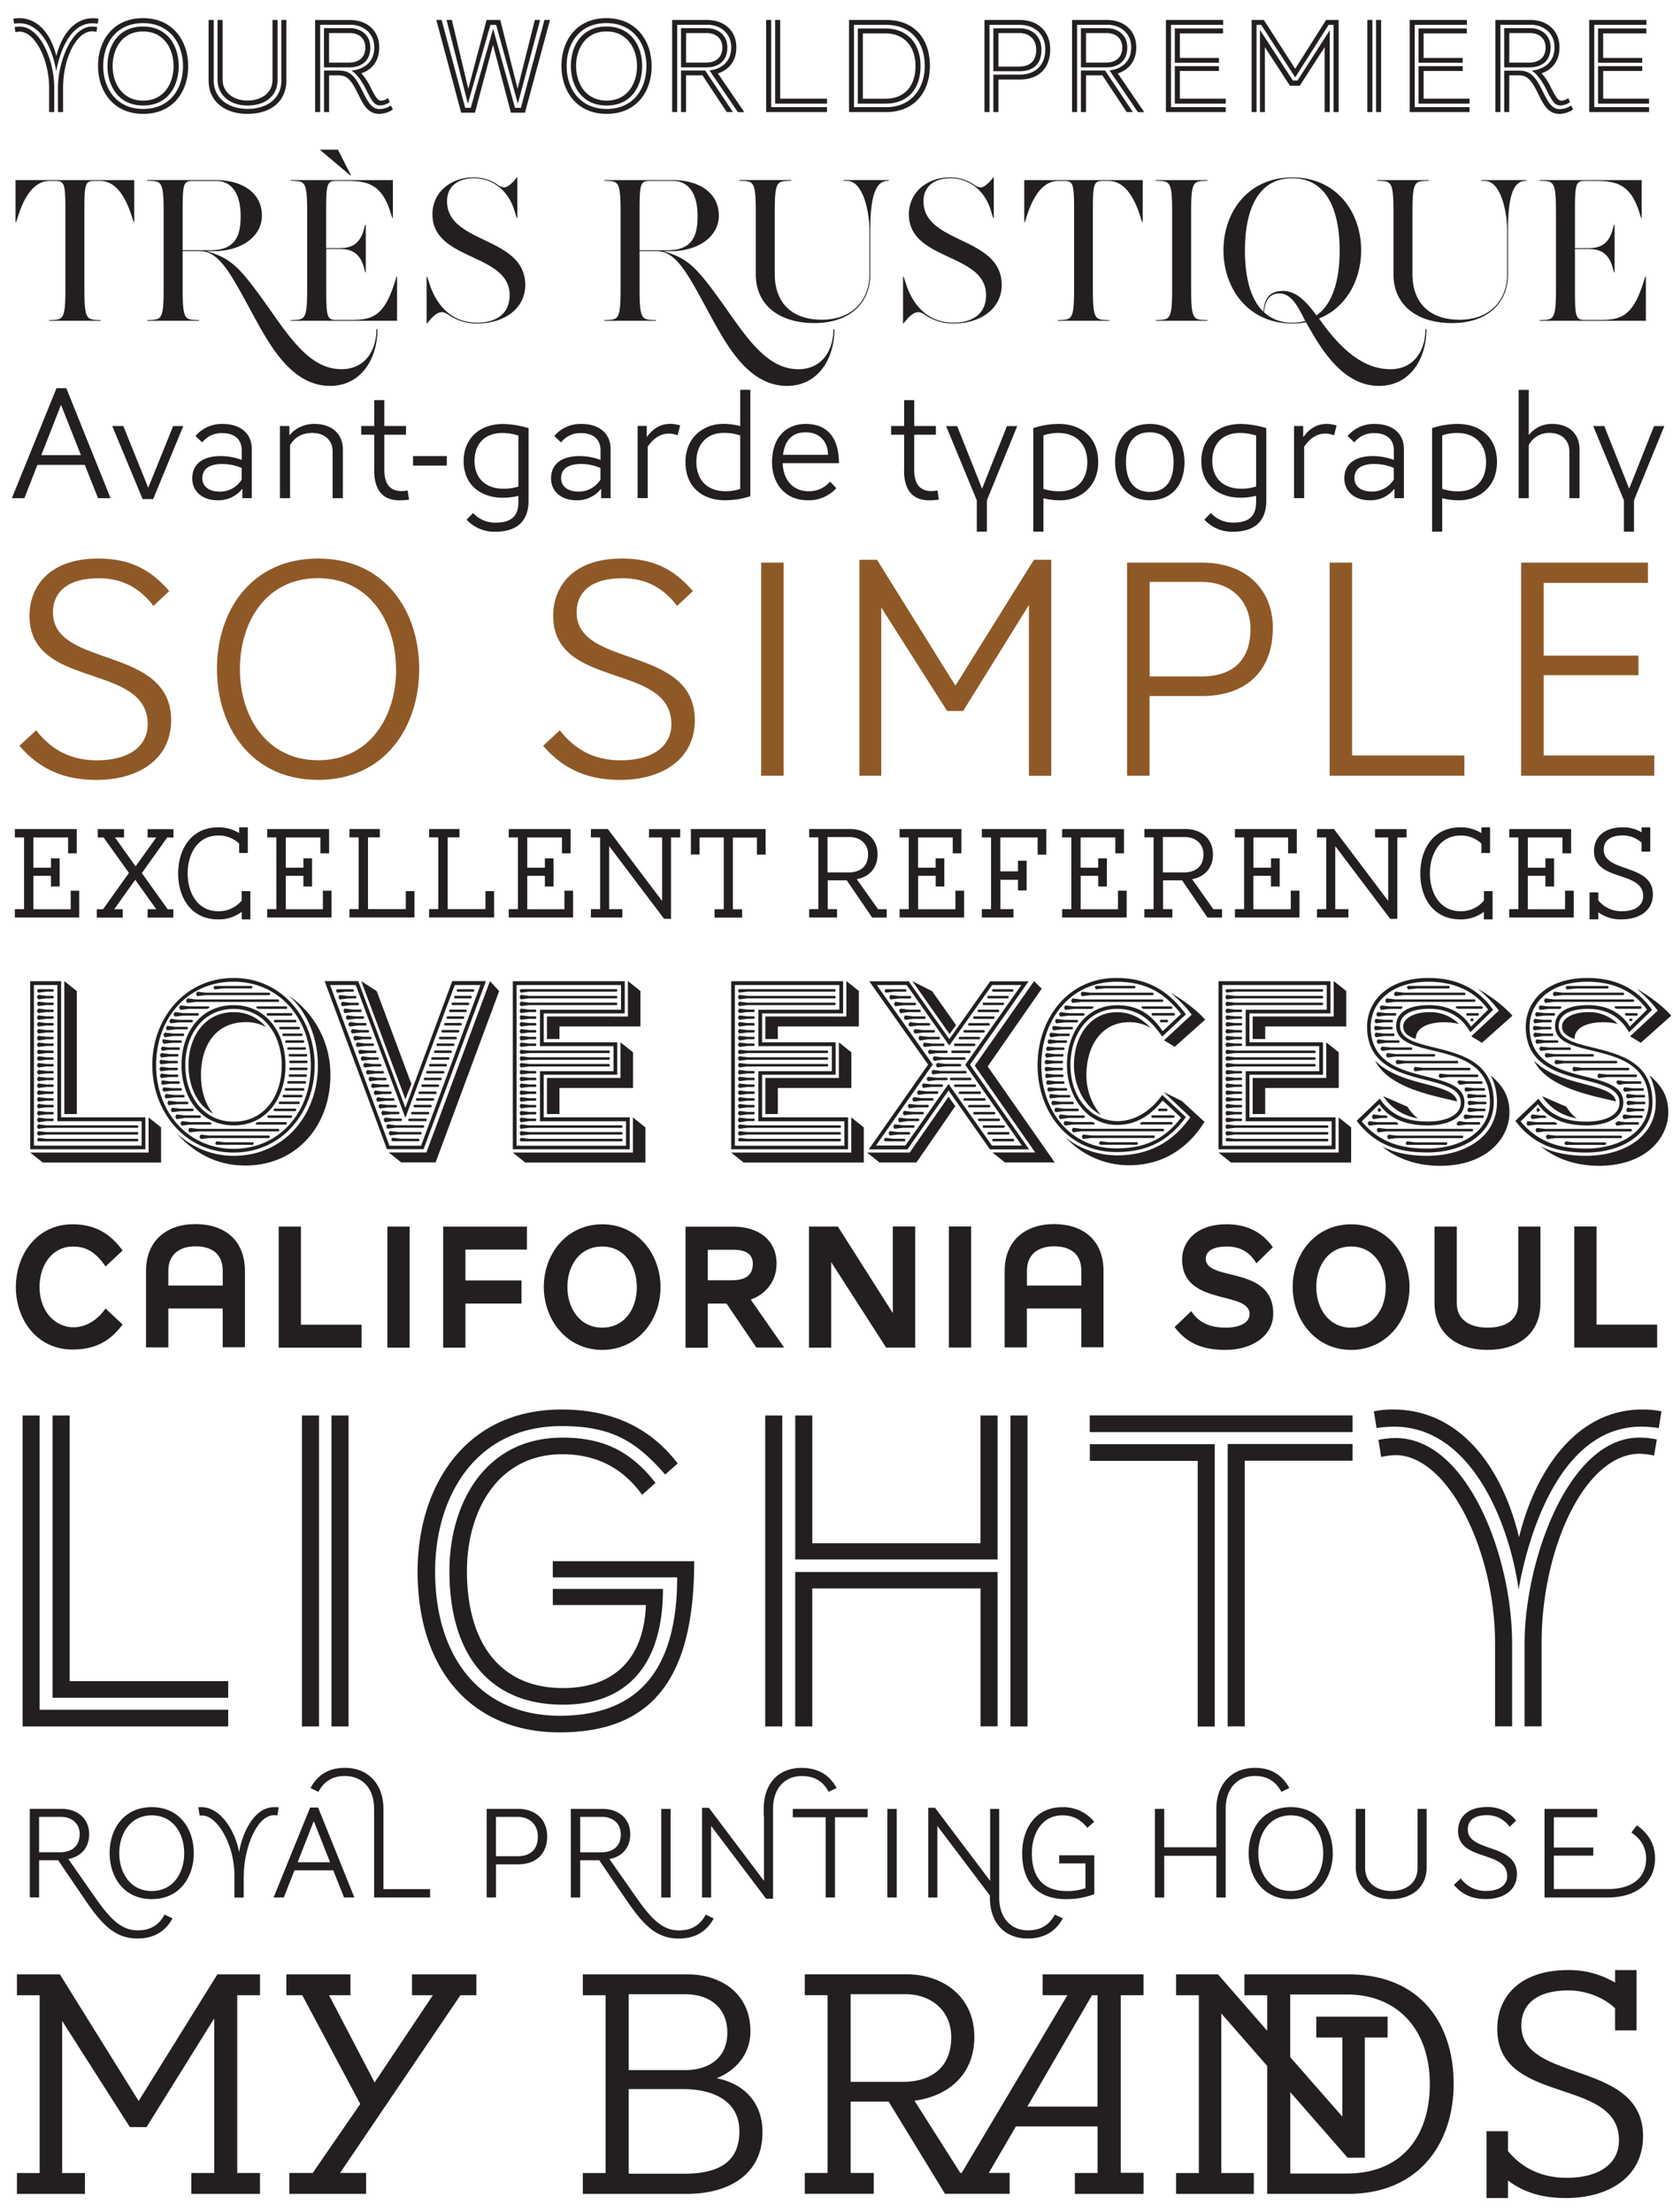 <svg id="c508fd97-4cdd-4bca-853f-332228169b7c" data-name="Layer 1" xmlns="http://www.w3.org/2000/svg" xmlns:xlink="http://www.w3.org/1999/xlink" viewBox="0 0 802 1060"><defs><style>.efbe3bb5-3625-4f6f-babd-c39fa8068963{fill:none;}.\32 5005646-da65-4958-9f22-d89d48e2f2d0{clip-path:url(#b2ff4ed5-4766-4ade-b702-2917a93e6a16);}.\35 fd9912f-9edb-4bef-a2a3-3dac6faa9e8c{fill:#231f20;}.\34 f2747c1-a9b4-4fa1-a75c-54b95ac24c62{fill:#8f5927;}</style><clipPath id="b2ff4ed5-4766-4ade-b702-2917a93e6a16"><rect class="efbe3bb5-3625-4f6f-babd-c39fa8068963" x="-19.95" y="-19.29" width="841.89" height="1098.58"/></clipPath></defs><title>typefaces-zecraft_01</title><g class="25005646-da65-4958-9f22-d89d48e2f2d0"><path class="5fd9912f-9edb-4bef-a2a3-3dac6faa9e8c" d="M722.9,1053.24v-8.42c7.49,5.77,16.69,8.42,27.61,8.42,21.06,0,37.13-10.3,37.13-29.64,0-36.82-58.34-25.27-58.34-53,0-9.67,6.71-16.85,22.62-16.85,8.74,0,17.47,3.74,22.31,8.58V972.9h10.3V944h-10.3V950A43.08,43.08,0,0,0,751.61,944c-21.68,0-33.85,11.54-33.85,28.24,0,36.66,58.34,22.78,58.34,53.35,0,10.45-8.42,17.94-25.12,17.94-12,0-21.37-4.68-28.08-12.79v-9.52h-10.3v32h10.3Zm-68.64-19.34V976.33h10.92v-10H631v10H643.5v37.91l-25-28.55v-30h27.14c24.34,0,39.78,16.85,39.78,42.9,0,25-13.42,42.9-39.78,42.9H618.54v-39L646,1033.9h8.27Zm-46.8,17.32h39c33.38,0,50.39-23.87,50.39-52.73,0-28.7-15.91-52.42-50.39-52.42H596.54v10h10.92v17l-23.56-27H563.78v10H574.7v85.18H563.78v10h37.28v-10h-15.6V964.79l22,25.12v61.31Zm-81.28-41.81h-33.7l31-53.35h2.65v53.35ZM456,976.18c0,14.66-9.83,21.37-23.09,21.37H407.78v-42H434c12.32,0,22,7.8,22,20.59m92.2,75v-10H537.26V956.05h10.92v-10H499.82v10h11.86L461,1041.23h-0.62l-22-34.63c17-2.34,28.7-13.1,28.7-30.58,0-19-14.66-30-32.6-30H385.79v10h10.92v85.18H385.79v10h33.07v-10H407.78v-34.16H426l27,44.15h31v-10h-10L487,1018.92h39.16v22.31H515.27v10h32.92Zm-193.75-30c0,14-8.74,20.44-26.52,20.44H301.39v-40.56h25.74c16.38,0,27.3,6.71,27.3,20.12M348.66,974c0,11.7-8.27,17.94-20.44,17.94H301.39V955.58h27c12.48,0,20.28,7,20.28,18.41m16.85,47.74c0-15.13-9.83-23.56-22-25.9,9.52-3.74,16.22-11.86,16.22-22.46,0-19-15.29-27.3-29.8-27.3H279.4v10h10.92v85.18H279.4v10h49.76c19.5,0,36.35-8.74,36.35-29.48M163,1041.23l57.72-85.18h7.64v-10H197.5v10h10l-27.92,41.81-21.84-41.81H168v-10H137.28v10h7.64l27.77,52.1-22.78,33.07H138.69v10H175.5v-10H163Zm-38.37,10v-10H113.73V956.05h10.92v-10H104.21l-37.75,60.68L28.71,946.07H8.12v10H19v85.18H8.12v10h32.6v-10H29.8V968.38l32.45,50.86h8l32.45-52.1v74.1H91.73v10h32.92Z"/><path class="5fd9912f-9edb-4bef-a2a3-3dac6faa9e8c" d="M770.71,909.21c15.12,0,22.68-8.32,22.68-18.65,0-7.75-3.91-12.41-8.69-15.94l-2.65,3.47c4.47,3,7.06,7.06,7.06,12.47,0,8.88-6.24,14.62-18.4,14.62H744.88v-16h18.9v-3.91h-18.9V870.78h20.79v-4H740.41v42.46h30.3Zm-47.06-33.83,3.15-3a17.06,17.06,0,0,0-14.17-6.49c-9.7,0-13.67,5.54-13.67,11.4,0,14.81,23.56,9.2,23.56,21.61,0,4.28-3.59,7.18-10.14,7.18a14.46,14.46,0,0,1-12.1-6l-3.34,3.09c4.16,4.85,9.14,6.8,15.31,6.8,8.5,0,14.93-4.16,14.93-11.91,0-15-23.56-10.27-23.56-21.48,0-4,2.84-6.8,9.14-6.8a13,13,0,0,1,10.9,5.54M666.89,910c9.7,0,17-5.54,17-15.12V866.75h-4.35V895c0,7.31-5.42,11.09-12.66,11.09-6.68,0-12.47-3.65-12.47-11.15V866.75h-4.47v28.16c0,9.51,7.56,15.12,16.95,15.12m-28-22.11c0-11.53-6.8-22-20.16-22s-20.16,10.46-20.16,22S605.4,910,618.76,910s20.16-10.58,20.16-22.11m-4.6.06c0,9.51-5.29,18.14-15.56,18.14S603.2,897.37,603.2,888s5.29-18.14,15.56-18.14,15.56,8.76,15.56,18.14m-16.25-31.25c-3.34-6-8.38-9.64-16.57-9.64-11,0-18.4,7.75-18.4,19.66v18.4h-25v-18.4h-4.47v42.46h4.47v-20h25v20h4.47V866.75c0-10.08,5.8-15.75,14.11-15.75,6.36,0,10.21,3.15,12.6,7.62ZM507.75,892.9h12.6v11.84a25.9,25.9,0,0,1-9,1.39c-11.84,0-16.7-7.24-16.7-18.14,0-9,4.54-18.14,14.68-18.14,4.66,0,8.57,1.76,11.91,6l3.28-2.9a18.9,18.9,0,0,0-15.31-7C496.1,865.93,490,876.7,490,888c0,13.67,7.12,22,20.92,22a37.21,37.21,0,0,0,13.67-2.39V889H507.75v3.91ZM479,906.06h-4.47v3.15c0,12.41,7.31,19.66,18.08,19.66,8.13,0,13.48-3.46,16.88-9.64l-3.84-1.83c-2.46,4.66-6.36,7.56-12.85,7.56-8.06,0-13.8-5.73-13.8-15.75v-3.15Zm0,3.72v-43h-4.35v34.46l-26.4-35H445v43h4.35V874.94l26.33,34.84H479Zm-49.14-43h-4.47v42.46h4.47V866.75Zm-13.92,4v-4H380.05v4H395.8v38.43h4.47V870.78H416Zm-45.36-4c0-10,5.73-15.75,13.8-15.75,6.49,0,10.39,2.9,12.85,7.56l3.84-1.83c-3.4-6.17-8.76-9.64-16.88-9.64-10.77,0-18.08,7.24-18.08,19.66v3.15h4.47v-3.15Zm0,43v-43h-4.35v34.46l-26.4-35h-3.28v43h4.35V874.94l26.33,34.84h3.34Zm-49.14-43H317v42.46h4.47V866.75Zm-22,42.46c7.62,11.15,14,19.66,25.83,19.66,8.13,0,13.48-3.46,16.88-9.64l-3.84-1.83c-2.46,4.66-6.36,7.56-12.85,7.56-7.69,0-13-5.17-20.41-15.75l-12.92-18.46c5.42-.88,10-4.85,10-11.91,0-7.69-5.92-12.1-13.17-12.1H273.65v42.46h4.47V891.38h9.14Zm-1.83-30.3c0,5.92-4,8.63-9.32,8.63H278.12V870.59H288.7c5,0,8.88,3.15,8.88,8.32M257.83,880c0,6-3.34,9.45-9.83,9.45H237.74V870.59h10.33c5.92,0,9.76,3.78,9.76,9.39m4.47-.13c0-8.06-5.67-13.1-14-13.1h-15v42.46h4.47V893.34H248.2c8.88,0,14.11-5.1,14.11-13.48m-78.5-13.1c0-11.91-7.37-19.66-18.4-19.66-8.19,0-13.23,3.59-16.57,9.64l3.78,1.89c2.39-4.47,6.24-7.62,12.6-7.62,8.32,0,14.11,5.67,14.11,15.75v42.46h26.84v-4H183.81V866.75Zm-25.58,25.58H142.67l7.75-19.72Zm11.65,16.88L152.5,866.12h-3.84l-17.51,43.09h4.91l5.1-13h18.59l5.17,13h5Zm-53-10.71c0-11.78,5.73-28.73,14.62-28.73a10.34,10.34,0,0,1,1.45.13l0.69-3.91c-0.82-.06-1.51-0.06-2.27-0.06-10,0-15.43,13.36-16.76,21.61-1.51-9.14-8.38-21.61-18-21.61-0.06,0-1.07,0-1.57.06l0.69,4a8,8,0,0,1,1.2-.06c7.18,0,15.43,13.86,15.43,28.6v10.71h4.47V898.5Zm-24-10.58c0-11.53-6.8-22-20.16-22s-20.16,10.46-20.16,22S59.39,910,72.74,910,92.9,899.45,92.9,887.92m-4.6.06c0,9.51-5.29,18.14-15.56,18.14S57.18,897.37,57.18,888s5.29-18.14,15.56-18.14S88.3,878.59,88.3,888M40,909.21c7.62,11.15,14,19.66,25.83,19.66,8.13,0,13.48-3.46,16.88-9.64l-3.84-1.83c-2.46,4.66-6.36,7.56-12.85,7.56-7.69,0-13-5.17-20.41-15.75L32.74,890.75c5.42-.88,10-4.85,10-11.91,0-7.69-5.92-12.1-13.17-12.1H14.28v42.46h4.47V891.38h9.13Zm-1.83-30.3c0,5.92-4,8.63-9.32,8.63H18.75V870.59H29.34c5,0,8.88,3.15,8.88,8.32"/><path class="5fd9912f-9edb-4bef-a2a3-3dac6faa9e8c" d="M724.87,827.21V787.43c0-42.43-21.88-98.35-55.69-98.35a38.81,38.81,0,0,0-8.4.88l1.33,8.18a36.37,36.37,0,0,1,6.85-.88c25.19,0,47.74,45.75,47.74,90.17v39.78h8.18Zm71.6-150.94a44,44,0,0,0-9.28-.88c-30.28,0-50.61,27.18-59,61.22-8.18-34-28.51-61.22-60.33-61.22a44,44,0,0,0-9.28.88l1.33,8a60.74,60.74,0,0,1,8.4-.66c37.57,0,55.47,47.52,59.67,78,5.53-30.94,21.88-78,58.79-78a60.74,60.74,0,0,1,8.4.66ZM739,827.21V787.43c0-45.53,20.77-90.83,47.07-90.83a36.37,36.37,0,0,1,6.85.88l1.33-7.73a38.81,38.81,0,0,0-8.4-.88c-34.26,0-55,59.67-55,98.57v39.78H739Zm-90.61-149h-126v8h126v-8Zm-51.71,149V699.92h51.71v-8H588.52V827.21h8.18Zm-14.36,0V692H522.44v8h51.71v127.3h8.18ZM375,678.26h-8.18v149H375v-149Zm103.21,149v-74h-97v74h8.18V761.13h80.67v66.08h8.18Zm14.36-149h-8.18v149h8.18v-149Zm-14.36,69v-69h-8.18v61.22H389.4V678.26h-8.18v69h97ZM309.62,769.09c-0.88,24.75-14.36,39.78-39.78,39.78-30.28,0-46-21.88-46-56.13,0-27.85,14.14-55.91,45.75-55.91,16.57,0,29.17,6.85,38.23,19.45l6.41-5.75c-12.6-16.13-26.3-21.66-44.64-21.66-37.35,0-54.15,32-54.15,63.87,0,39.34,18.56,64.09,54.37,64.09,29.84,0,48-17.9,48-55.47H265v7.73h44.64Zm15-13.26c0,46-20.11,66.3-56.36,66.3-37.57,0-59.67-27.62-59.67-69.17,0-35.58,19.23-69.62,60.55-69.62,23,0,35.14,6.41,49.73,23.21l6-5.3c-12.15-15.91-29.84-25.86-55.69-25.86-47.07,0-69,38-69,77.57,0,46.41,25.19,77.13,68.07,77.13,44.2,0,64.53-25.42,64.53-82H265v7.73h59.67ZM152.93,678.26h-8.18v149h8.18v-149Zm14.14,0H158.9v149h8.18v-149Zm-57.68,149v-8H19v-141H10.83v149H109.4Zm0-13.7v-8h-76V678.26H25.2V813.51h84.2Z"/><path class="5fd9912f-9edb-4bef-a2a3-3dac6faa9e8c" d="M794.4,645.71v-11H765.34v-47H754.67v58H794.4ZM713,646.83c14.88,0,25.46-7.74,25.46-22.45V587.75H727.84v36.72c0,8-6,11.7-14.79,11.7-8.26,0-14.71-3.7-14.71-11.7V587.75H687.68v36.64c0,14.62,10.84,22.45,25.37,22.45m-65.36,0c16.86,0,28-14.1,28-30s-11-30.19-28-30.19-28,14.1-28,30,11.09,30.19,28,30.19m0-10.66C637,636.17,631,627,631,616.64s6-19.35,16.68-19.35,16.6,9.2,16.6,19.52-5.85,19.35-16.6,19.35m-37.5-38.53c-6.54-9.29-15.48-11-22.27-11-14.28,0-21.24,8.17-21.24,16.86,0,22.53,32.34,14.79,32.34,26.14,0,4.56-5.42,6.54-11.35,6.54-6.36,0-12.56-1.63-16.6-7.91l-8,7.65c6.45,8.51,14.62,10.92,24.42,10.92,12.47,0,22.88-6.45,22.88-17.37,0-23.31-32.34-15.14-32.34-26.32,0-3.7,3.7-5.85,10.06-5.85,4.56,0,10.32,1.29,14.19,8.08ZM518.35,616H492.29V608.9c0-8,5.59-11.7,13-11.7,7.91,0,13.07,3.7,13.07,11.7V616Zm0,10.92v18.66H529V609c0-14.71-9.72-22.45-23.74-22.45-13.67,0-23.65,7.83-23.65,22.45v36.64h10.66V627h26.06Zm-52.8-39.22H454.88v58h10.66v-58Zm-26.83,58v-58H428V629.2l-26.32-41.45H387.8v58h10.66V604.78l26.32,40.94h13.93Zm-77.83-40.16c0,5.33-3.35,7.91-9.8,7.91H339.3V598.84h12.3c6,0,9.29,2.15,9.29,6.71m15,40.16-16-23c6.19-2.15,12.38-7.83,12.38-17.2,0-11.27-8.6-17.72-20.47-17.72H328.63v58H339.3V624.64h9l14.28,21.07h13.24Zm-87.2,1.12c16.86,0,27.95-14.1,27.95-30s-11-30.19-27.95-30.19-28,14.1-28,30,11.09,30.19,28,30.19m0-10.66C278,636.17,272,627,272,616.64s6-19.35,16.68-19.35,16.6,9.2,16.6,19.52-5.85,19.35-16.6,19.35M250,624.64V613.55H223.11V598.76h29.5v-11H212.45v58h10.66V624.64H250Zm-53.66-36.89H185.7v58h10.66v-58Zm-23,58v-11H144.25v-47H133.59v58h39.73ZM106.75,616H80.7V608.9c0-8,5.59-11.7,13-11.7,7.91,0,13.07,3.7,13.07,11.7V616Zm0,10.92v18.66h10.66V609c0-14.71-9.72-22.45-23.74-22.45C80,586.54,70,594.37,70,609v36.64H80.7V627h26.06ZM7.6,616.73c0,15.48,10,29.93,27.18,29.93,10.84,0,18.06-4,24-12L50.6,627c-4.39,6.19-10.06,9-15.39,9-8.6,0-16.25-7.4-16.25-19.35,0-10.58,6.19-19.35,16-19.35,6.36,0,10.92,2.67,15.65,9.55l8.17-7.65c-5.93-8.08-13.16-12.56-24-12.56-17.2,0-27.18,14.62-27.18,30.1"/><path class="5fd9912f-9edb-4bef-a2a3-3dac6faa9e8c" d="M737.93,532.43l0.36-.6-0.36-.6-1-.36-0.36,1,0.36,1Zm44.33-43.14,0.36-.6-0.36-.6h-1l-0.36.6,0.36,0.6h1Zm2.51-2.63,0.36-.6-0.36-.6h-5.5l-0.36.6,0.48,0.6h5.38ZM734.34,534l-0.6,1.08,0.6,1.2,4.06-.6H741l0.36-.6-1-.6h-2Zm-2,3.23-0.6,1.08,0.6,1.08,4.06-.48h9.68l0.36-.6-1-.6h-9.08Zm9.32,6.45-0.6,1.08,0.6,1.08,4.06-.48h31.55l0.36-.6-0.36-.6H745.7Zm9.44-71.22-0.6.6,0.6,1.08,4.06-.48h15.65l0.36-.6-0.36-.6H751.07Zm-0.6,74.45-0.6,1.08,0.6,0.6H769.6L770,548l-0.36-.6H754.54Zm-13.86-6.45-0.6,1.08,0.6,1.08,4.06-.48H782l0.36-.6-0.36-.6H740.68Zm38.84-3.23-1.19,1.08,0.6,1.08,4.06-.48h6.45l0.36-.6-0.36-.6h-6.45Zm2.87-3.23-0.6,1.08,0.6,1.2,4.06-.6h4.78l0.36-.6-0.36-.6h-4.78Zm1.79-3.23-0.6,1.08,0.6,1.08,4.06-.48H788l0.36-.6-0.36-.6h-3.82Zm0.12-3.35-0.6,1.08,0.6,1.08,4.3-.48h3.94l0.36-.6-0.36-.6h-3.94ZM778.68,521l-0.6,1.07,0.6,1.08,4.06-.48h5l0.36-.6-0.36-.6h-5Zm-3.35-3.35-0.6,1.08,1.2,1.08,3.46-.48h7.17l0.36-.6-0.36-.6h-7.17Zm-9-3.23-0.6,1.07,0.6,1.08,4.06-.48h14.1l0.36-.6-0.36-.6h-14.1Zm-12-3.23-0.6,1.08,0.6,1.07,4.06-.48h22.35l0.36-.6-0.36-.6H758.48Zm-8.6-3.35-0.6,1.08,0.6,1.07,4.06-.48H775l0.36-.6-0.36-.6h-25.1Zm-4.66-3.23-0.6,1.08,0.6,1.08,4.06-.48h18.64l0.36-.6-0.36-.6H745.22Zm-2.63-3.11-0.6,1,0.6,1.08,4.06-.48h10.28l0.36-.6-0.36-.6H742.59ZM736.61,498l-0.6,1.08,0.6,1.08,4.06-.48h6.09l0.36-.6-0.36-.6h-6.09Zm-1-3.23-0.6,1.08,0.6,1.19,4.06-.6h4.66l0.36-.6-0.36-.6h-4.66Zm-0.24-3.23-0.6,1.08,0.6,1.08,4.06-.48h4.06l0.36-.6-0.36-.6h-4.06Zm0.24-3.35-0.6,1.08,0.6,1.08,4.06-.48h3.94l0.36-.6-0.36-.6h-3.94Zm0.84-3.23-0.6,1.08,0.6,1.08,4.06-.48h4.66l0.36-.6-0.36-.6h-4.66Zm8.6-9.8-0.72,1.08,0.6,1.08,4.06-.48h29.28l0.36-.6-0.36-.6H749Zm-4.3,3.23-0.6,1.08,0.6,1.08,4.06-.48H783.1l0.36-.6-0.36-.6H744.86Zm45.89,5,0.36-.6-0.36-.6H774.26l-0.36.6,1,0.6h11.83ZM780,524.18l-0.6,1.08,0.6,1.07,4.06-.48h4.3l0.36-.6-0.36-.6h-4.3Zm-41.83-42.42-0.6,1.08,0.6,1.08,4.06-.48h5.62l0.72-.6-0.36-.6h-6Zm53.78,2.15c-9.08-12.91-21.51-15.29-31-15.29-19.84,0-29.52,11.35-29.52,23.42,0,31.31,44.93,20.55,44.93,36.33,0,6.33-7.53,9.08-15.77,9.08-8.84,0-17.45-2.27-23.06-11l-11.11,10.64c9,11.83,20.32,15.18,33.94,15.18,17.33,0,31.79-9,31.79-24.14,0-32.38-44.93-21-44.93-36.57,0-5.14,5.14-8.13,14-8.13,6.33,0,14.34,1.79,19.72,11.23Zm-10.64,8c-5-8.13-13.15-10.28-20.08-10.28-10.28,0-15.77,3.7-15.77,9.92,0,17.69,44.93,4.9,44.93,36.57,0,14-13.74,22.23-30,22.23-11.11,0-22.23-2-31.43-13l8.36-8.25c5.26,7.53,13.86,10.16,23.3,10.16s17.57-3.46,17.57-11c0-17.93-44.93-6-44.93-36.21,0-11.11,9.2-21.63,27.72-21.63,9.08,0,20.79,2.51,28.56,13.38Zm13.38-7.65-13.26,12.31,5.14,3.11,14.58-13c-3.7-4.3-10.28-9.32-16.61-12.91a61.39,61.39,0,0,1,10.16,10.52m-38.84,51.62a19.78,19.78,0,0,1-5-5.62l-11.59-5c3.23,5,8.72,9.2,16.61,10.63m18.76-8.13c-1.43-9.2-26.89-6.81-39.32-19.6,6.69,13.62,29.76,17.09,39.32,19.6m-14.22,26.05c-8.13,0-15.89-1.43-21.75-4.54,7.77,6.57,18,9.32,27.72,9.32,22.71,0,33.34-13.5,33.34-25.57,0-8-3.23-12.79-9-17.8a27.6,27.6,0,0,1,3,13c0,16.85-16,25.57-33.34,25.57m-11.59-62c0,3,2.27,4.78,6,6,0-5,5.14-8,14-8a27.71,27.71,0,0,1,6.69.84A19.08,19.08,0,0,0,761.23,485c-7.29,0-12.43,3-12.43,6.81m-87,40.63,0.36-.6-0.36-.6-1-.36-0.36,1,0.36,1Zm44.34-43.14,0.36-.6-0.36-.6h-1l-0.36.6,0.36,0.6h1Zm2.51-2.63,0.36-.6-0.36-.6h-5.5l-0.36.6,0.48,0.6h5.38ZM658.22,534l-0.6,1.08,0.6,1.2,4.06-.6h2.63l0.36-.6-1-.6h-2Zm-2,3.23-0.6,1.08,0.6,1.08,4.06-.48h9.68l0.36-.6-1-.6h-9.08Zm9.32,6.45-0.6,1.08,0.6,1.08,4.06-.48h31.55l0.36-.6-0.36-.6H669.57ZM675,472.44l-0.6.6,0.6,1.08,4.06-.48h15.66L695,473l-0.36-.6H675Zm-0.6,74.45-0.6,1.08,0.6,0.6h19.12l0.36-.6-0.36-.6H678.42Zm-13.86-6.45-0.6,1.08,0.6,1.08,4.06-.48H705.9l0.36-.6-0.36-.6H664.55Zm38.84-3.23-1.2,1.08,0.6,1.08,4.06-.48h6.45l0.36-.6-0.36-.6h-6.45ZM702.2,534l-0.6,1.08,0.6,1.2,4.06-.6H711l0.36-.6-0.36-.6h-4.78Zm1.79-3.23-0.6,1.08,0.6,1.08,4.06-.48h3.82l0.36-.6-0.36-.6h-3.82Zm0.12-3.35-0.6,1.08,0.6,1.08,4.3-.48h3.94l0.36-.6-0.36-.6h-3.94ZM702.56,521L702,522l0.6,1.08,4.06-.48h5L712,522l-0.36-.6h-5Zm-3.35-3.35-0.6,1.08,1.2,1.08,3.47-.48h7.17l0.36-.6-0.36-.6h-7.17Zm-9-3.23-0.6,1.07,0.6,1.08,4.06-.48h14.1l0.36-.6-0.36-.6h-14.1Zm-12-3.23-0.6,1.08,0.6,1.07,4.06-.48h22.35l0.36-.6-0.36-.6H682.36Zm-8.6-3.35-0.6,1.08,0.6,1.07,4.06-.48h25.1l0.36-.6-0.36-.6h-25.1ZM665,504.59l-0.6,1.08,0.6,1.08,4.06-.48h18.64l0.36-.6-0.36-.6H669.1Zm-2.63-3.11-0.6,1,0.6,1.08,4.06-.48h10.28l0.36-.6-0.36-.6H666.47ZM660.49,498l-0.6,1.08,0.6,1.08,4.06-.48h6.09l0.36-.6-0.36-.6h-6.09Zm-1-3.23-0.6,1.08,0.6,1.19,4.06-.6h4.66l0.36-.6-0.36-.6H663.6Zm-0.24-3.23-0.6,1.08,0.6,1.08,4.06-.48h4.06l0.36-.6-0.36-.6h-4.06Zm0.24-3.35-0.6,1.08,0.6,1.08,4.06-.48h3.94l0.36-.6-0.36-.6H663.6Zm0.84-3.23-0.6,1.08,0.6,1.08,4.06-.48h4.66l0.36-.6-0.36-.6h-4.66Zm8.6-9.8-0.72,1.08,0.6,1.08,4.06-.48H702.2l0.36-.6-0.36-.6H672.92Zm-4.3,3.23-0.6,1.08,0.6,1.08,4.06-.48H707l0.36-.6-0.36-.6H668.74Zm45.89,5,0.36-.6-0.36-.6H698.13l-0.36.6,1,0.6h11.83Zm-6.69,40.75-0.6,1.08,0.6,1.07,4.06-.48h4.3l0.36-.6-0.36-.6h-4.3ZM662,481.76l-0.6,1.08,0.6,1.08,4.06-.48h5.62l0.72-.6-0.36-.6h-6Zm53.78,2.15c-9.08-12.91-21.51-15.29-31-15.29C665,468.62,655.35,480,655.35,492c0,31.31,44.93,20.55,44.93,36.33,0,6.33-7.53,9.08-15.77,9.08-8.84,0-17.45-2.27-23.06-11l-11.11,10.64c9,11.83,20.32,15.18,33.94,15.18,17.33,0,31.79-9,31.79-24.14,0-32.38-44.93-21-44.93-36.57,0-5.14,5.14-8.13,14-8.13,6.33,0,14.34,1.79,19.72,11.23Zm-10.64,8c-5-8.13-13.15-10.28-20.08-10.28-10.28,0-15.77,3.7-15.77,9.92,0,17.69,44.93,4.9,44.93,36.57,0,14-13.74,22.23-30,22.23-11.11,0-22.23-2-31.43-13l8.36-8.25c5.26,7.53,13.86,10.16,23.3,10.16s17.57-3.46,17.57-11c0-17.93-44.93-6-44.93-36.21,0-11.11,9.2-21.63,27.72-21.63,9.08,0,20.79,2.51,28.56,13.38Zm13.38-7.65L705.3,496.58l5.14,3.11,14.58-13c-3.7-4.3-10.28-9.32-16.61-12.91a61.4,61.4,0,0,1,10.16,10.52m-38.84,51.62a19.79,19.79,0,0,1-5-5.62l-11.59-5c3.23,5,8.72,9.2,16.61,10.63m18.76-8.13c-1.43-9.2-26.89-6.81-39.32-19.6,6.69,13.62,29.76,17.09,39.32,19.6m-14.22,26.05c-8.13,0-15.89-1.43-21.75-4.54,7.77,6.57,18,9.32,27.72,9.32,22.7,0,33.34-13.5,33.34-25.57,0-8-3.23-12.79-9-17.8a27.59,27.59,0,0,1,3,13c0,16.85-16,25.57-33.34,25.57m-11.59-62c0,3,2.27,4.78,6,6,0-5,5.14-8,14-8a27.7,27.7,0,0,1,6.69.84A19.08,19.08,0,0,0,685.11,485c-7.29,0-12.43,3-12.43,6.81M588,545.22l-0.6,1.07,0.6,0.6h48.52l0.36-.6-0.36-.6H591.9Zm0-3.23-0.6,1.08,0.6,1.07,3.94-.48h44.57l0.36-.6-0.36-.6H591.9Zm0-3.23-0.6,1.07,0.6,1.08,3.94-.48h44.57l0.36-.6-0.36-.6H591.9Zm0-6.45-0.6,1.08,0.6,1.08,3.94-.48h3.23l0.36-.6-0.36-.6H591.9Zm0-3.35-0.6,1.08,0.6,1.08,3.94-.48h3.23l0.36-.6-0.36-.6H591.9Zm0-3.23-0.6,1.08,0.6,1.08,3.94-.48h3.23l0.36-.6-0.36-.6H591.9Zm0-3.23-0.6,1.08,0.6,1.08,3.94-.48h3.23l0.36-.6-0.36-.6H591.9Zm0-3.35-0.6,1.08,0.6,1.08,3.94-.48h3.23l0.36-.6-0.36-.6H591.9Zm0-3.23-0.6,1.08,0.6,1.08,3.94-.48h3.23l0.36-.6-0.36-.6H591.9Zm0-6.57-0.6,1.08,0.6,1.08,3.94-.48h38.48l0.36-.6-0.36-.6H591.9Zm0-3.23-0.6,1.08,0.6,1.08,3.94-.48h38.48l0.36-.6-0.36-.6H591.9Zm0-3.11-0.6,1,0.6,1.08,3.94-.48h38.48l0.36-.6-0.36-.6H591.9Zm0-6.69-0.6,1.07,0.6,1.2,3.94-.6h3.23l0.36-.6-0.36-.6H591.9Zm0-3.23-0.6,1.08,0.6,1.07,3.94-.48h3.23l0.36-.6-0.36-.6H591.9Zm0-6.57-0.6,1.08,0.6,1.07,3.94-.48h3.23l0.36-.6-0.36-.6H591.9Zm0-6.57-0.6,1.08,0.6,1.08,3.94-.48H634l0.36-.6-0.36-.6H591.9Zm0-3.23-0.6,1.08,0.6,1.08,3.94-.48H634l0.36-.6-0.36-.6H591.9Zm0-2.75-0.6.6,0.6,1.08,3.94-.48H634l0.36-.6L634,474H588Zm0,15.77-0.6,1.07,0.6,1.08,3.94-.48h3.23l0.36-.6-0.36-.6H591.9Zm0,45.77-0.6,1.08,0.6,1.2,3.94-.6h3.23l0.36-.6-0.36-.6H591.9Zm0-22.82-0.6,1.08,0.6,1.08,3.94-.48h3.23l0.36-.6-0.36-.6H591.9Zm0-13.15-0.6,1.08,0.6,1.07,3.94-.48h3.23l0.36-.6-0.36-.6H591.9Zm0-16.25-0.6,1.07,0.6,1.08,3.94-.48h3.23l0.36-.6-0.36-.6H591.9Zm52.22,67.4v-15.3H598.95V515H634.2V499.45H598.95V485.58h38.84V470.17H584.13v80.54h56Zm-54.25-1.79V472H636v11.83H597.16v17.45h35.25v12H597.16v24h41.23v11.71H585.92ZM647.71,557V540.2l-6-4.78v16.85h-57.6l6,4.78h57.6Zm-47.2-69.91v10.76h6v-6h38.84v-17l-6-4.78v17H600.5Zm0,29.4v17.33h6V521.32h35.25V504.23l-6-4.78v17.09H600.5Zm-38.72,22.35,0.36-.6-0.36-.6H547.45l-1,.6,0.36,0.6h14.94Zm1-3.23,0.36-.6-0.36-.6H552.23l-0.36.6,0.36,0.6h10.52Zm-3.11-45.77,0.36-.6-0.36-.6h-3.35l-0.36.6,0.36,0.6h3.35Zm3.23-3.23,0.36-.6-0.36-.6H552.35l-0.36.6,0.36,0.6h10.52Zm-43.74,57-0.6,1.08,0.6,1.08,4.06-.48H553.3l0.36-.6-0.36-.6H523.19Zm6.21-71.22-0.6.6,0.6,1.08,4.06-.48H544l0.36-.6-0.36-.6H525.34Zm2,74.45-0.6,1.08,0.6,0.6h17.8l0.36-.6-0.36-.6H531.43Zm-13-6.45-0.6,1.08,0.6,1.08,4.06-.48h39.32l0.36-.6-0.36-.6H518.41Zm-3.94-3.23-0.6,1.08,0.6,1.08,4.06-.48h10l0.36-.6-1-.6h-9.44ZM508.13,534l-0.6,1.08,0.6,1.2,4.06-.6h7.53l0.36-.6-0.36-.6h-7.53Zm-3.58-6.57-0.6,1.08,0.6,1.08,4.06-.48h5.86l0.36-.6-0.36-.6h-5.86Zm-1.08-3.23-0.6,1.08,0.6,1.07,4.06-.48h5.26l0.36-.6-0.36-.6h-5.26ZM502.63,521L502,522l0.6,1.08,4.06-.48h4.66l0.36-.6-0.36-.6H506.7Zm-0.6-3.35-0.6,1.08,0.6,1.08,4.06-.48H510l0.36-.6-0.36-.6H506.1Zm-0.48-3.23-0.6,1.07,0.6,1.08,4.06-.48h3.94l0.36-.6-0.36-.6h-3.94Zm-0.24-3.23-0.6,1.08,0.6,1.07,4.06-.48h3.94l0.36-.6-0.36-.6h-3.94Zm0-3.35-0.6,1.08,0.6,1.07,4.06-.48h3.94l0.36-.6-0.36-.6h-3.94Zm0.24-3.23-0.6,1.08,0.6,1.08,4.06-.48h3.94l0.36-.6-0.36-.6h-3.94Zm0.48-3.11-0.6,1,0.6,1.08,4.06-.48H510l0.36-.6-0.36-.6H506.1Zm0.72-3.47-0.6,1.08,0.6,1.08,4.06-.48h4.42l0.36-.6-0.36-.6h-4.42Zm0.84-3.23-0.6,1.08,0.6,1.19,4.06-.6h4.9l0.36-.6-0.36-.6h-4.9Zm1.32-3.23-0.6,1.08,0.6,1.08,4.06-.48h5.14l0.36-.6-0.36-.6H509Zm1.43-3.35-0.6,1.08,0.6,1.08,4.06-.48h6.09l0.36-.6-0.36-.6H510.4Zm1.91-3.23-0.6,1.08,0.6,1.08,4.06-.48h7.29l0.36-.6-0.36-.6h-7.29Zm5.86-6.57-0.6,1.08,0.6,1.08,4.06-.48h39.2l0.36-.6-0.36-.6h-39.2Zm4.54-3.23-0.6,1.08,0.6,1.08,4.06-.48h30l0.36-.6-0.36-.6h-30Zm40.75,57.24,0.36-.6-0.36-.6h-3.94l-0.36.6,0.36,0.6h3.94Zm2.27-49,0.36-.6-0.36-.6H547.45l-0.36.6,1,0.6h13.62ZM506,530.76l-0.6,1.08,0.6,1.08,4.06-.48h6.81l0.36-.6-0.36-.6H510Zm4.66-49-0.6,1.08,0.6,1.08,4.06-.48h8.6l1-.6-0.36-.6h-9.2Zm-13.27,28.68c0,21.51,13.86,41.59,37.76,41.59,15.06,0,25.09-5.5,33.34-16.73l-11.35-10.64c-6.09,8.6-14,12.55-21.39,12.55-12,0-22.59-10.28-22.59-26.89,0-14.7,8.6-26.89,22.23-26.89,8.84,0,15.18,3.71,21.75,13.27l11.35-10.64c-8.25-11.23-18.28-17.45-33.34-17.45-23.9,0-37.76,20.32-37.76,41.82m1.79,0c0-21,13.15-40,36-40,14.58,0,23.18,5.62,31,15.42l-8.84,8.25c-5.74-8.6-12.43-12.43-21.87-12.43-14.94,0-24,13-24,28.68,0,14.46,9.08,28.68,24,28.68,9.44,0,16.37-4.9,21.87-11.71l8.84,8.24c-7.41,9.56-16.37,14.7-31,14.7-22.82,0-36-18.76-36-39.79m15.65-.12c0-13.5,7.53-25.33,20.55-25.33,6.33,0,11.47,2.51,16.25,7.53a20,20,0,0,0-10.28-2.75c-13.62,0-20.55,11.83-20.55,25.33a29.38,29.38,0,0,0,6.81,19c-8-4.06-12.79-14.22-12.79-23.78m43,12.91,8.72,4.3,10.87,10c-6.81,11-18.4,20.79-36.09,20.79a41.16,41.16,0,0,1-30.83-13.74c6.33,5.86,16.37,9,24.86,9,15.53,0,27-6.45,35.25-18.28Zm13.38-37L558,498.49l5.14,3.11,14.58-13c-3.7-4.3-10.28-9.32-16.61-12.91a61.39,61.39,0,0,1,10.16,10.52M485.9,546.89l0.36-.6-0.36-.6h-10l-0.36.6,0.36,0.6h10Zm-0.36-71.7,0.36-.6-0.36-.6h-9.68l-0.36.6,0.36,0.6h9.68Zm-1.91,68.47,0.36-.6-0.36-.6h-10l-0.36.6,0.36,0.6h10Zm-2.27-3.23,0.36-.6-0.36-.6h-10l-0.36.6,0.36,0.6h10Zm-2.27-3.23,0.36-.6-0.36-.6h-10l-0.36.6,0.36,0.6h10ZM476.82,534l0.36-.6-0.36-.6h-10l-0.36.6,0.36,0.6h10Zm-2.39-3.35,0.36-.6-0.36-.6h-10L464,530l0.36,0.6h10Zm-2.27-3.23,0.36-.6-0.36-.6h-10l-0.36.6,0.36,0.6h10ZM470,524.18l0.36-.6L470,523H459.85l-0.36.6,0.36,0.6H470Zm-2.39-3.35,0.36-.6-0.36-.6h-10l-0.36.6,0.36,0.6h10ZM465,504.59l0.36-.6-0.36-.6h-8.72l-0.36.6,0.36,0.6H465Zm2.27-3.35,0.36-.6-0.36-.6h-9.68l-0.36.6,0.36,0.6h9.68Zm2.27-3.23,0.36-.6-0.36-.6h-9.68l-0.36.6,0.36,0.6h9.68Zm6.93-9.8,0.36-.6-0.36-.6h-9.68l-0.36.6,0.36,0.6h9.68Zm2.27-3.23,0.36-.6-0.36-.6h-9.8l-0.36.6,0.36,0.6h9.8Zm2.27-3.35,0.36-.6-0.36-.6h-9.68L471,481l0.36,0.6H481Zm2.27-3.23,0.36-.6-0.36-.6h-9.68l-0.36.6,0.36,0.6h9.68Zm-59,66.8-0.6,1.07,0.6,0.6h9.44l0.36-.6-0.36-.6h-5.5Zm2.27-3.23-0.6,1.08,0.6,1.07,3.94-.48H436l0.36-.6-0.36-.6h-5.5Zm2.27-3.23-0.6,1.07,0.6,1.08,3.94-.48h5.38l0.36-.6-0.36-.6h-5.38Zm2.27-3.23-0.6,1.08,0.6,1.2,3.94-.6h5.38l0.36-.6-0.36-.6H435Zm2.27-3.23-0.6,1.08,0.6,1.08,3.94-.48h5.26l0.36-.6-0.36-.6h-5.26Zm2.39-3.35-0.6,1.08,0.6,1.08,3.94-.48h5.26l0.36-.6-0.36-.6h-5.26Zm2.15-3.23-0.6,1.08,0.6,1.08,3.94-.48h5.38l0.36-.6-0.36-.6h-5.38Zm2.27-3.23-0.6,1.08,0.6,1.08,3.94-.48h5.38l0.36-.6-0.36-.6h-5.38Zm2.39-3.35-0.6,1.08,0.6,1.08,3.94-.48h5.26l0.36-.6-0.36-.6h-5.26Zm4.54-6.45-0.6,1.08,0.6,1.08,3.94-.48h12.07l0.36-.6-0.36-.6H451Zm2.15-3.35-0.6,1.08,0.6,1.08,3.94-.48h7.29l0.36-.6-0.36-.6h-7.29ZM445.39,503l-0.6,1,0.6,1.08,3.94-.48H454l0.36-.6-0.36-.6h-4.66ZM443,499.57l-0.6,1.08,0.6,1.07,3.94-.48h5.5l0.36-.6-0.36-.6h-5.5Zm-2.15-3.23-0.6,1.07,0.6,1.2,3.94-.6h5.5l0.36-.6-0.36-.6h-5.5Zm-7-9.8-0.6,1.08,0.6,1.07,3.94-.48h5.62l0.36-.6-0.36-.6h-5.62Zm-2.27-3.23-0.6,1.07,0.6,1.08,3.94-.48h5.62l0.36-.6-0.36-.6h-5.62ZM429.14,480l-0.6,1.08,0.6,1.08,3.94-.48h5.74l0.36-.6-0.36-.6h-5.74Zm-2.27-3.23-0.6,1.08,0.6,1.08,3.94-.48h5.74l0.36-.6-0.36-.6h-5.74ZM424.6,474l-0.6.6,0.6,1.08,3.94-.48h5.74l0.36-.6-0.36-.6H424.6Zm47.2,20.79,0.36-.6-0.36-.6h-9.68l-0.36.6,0.36,0.6h9.68Zm2.39-3.35,0.36-.6-0.36-.6h-9.8l-0.36.6,0.36,0.6h9.8Zm-8.84,26.17,0.36-.6-0.36-.6h-9.68l-0.36.6,0.36,0.6h9.68Zm-20.55-1.67L444.2,517l0.6,1.08,3.94-.48H454l0.36-.6-0.36-.6h-5.26Zm-6.33-22.83-0.6,1.08,0.6,1.07,3.94-.48h5.5l0.36-.6-0.36-.6h-5.5Zm-2.39-3.35-0.6,1.07,0.6,1.08,3.94-.48h5.62l0.36-.6-0.36-.6H440Zm11.59,16.37-0.6,1.08,0.6,1.08,3.94-.48h11l0.36-.6-0.36-.6h-11Zm45.65,44.57L465,510.2l28.08-40h-18.4l-19.6,27.72-19.48-27.72H416.71l28.2,39.91-28.44,40.63H435l19.72-28.2,19.84,28.2h18.76Zm-17.81-1.79L454.71,519.4,434,548.92h-14.1l27.25-38.84L420.3,472h14.34l20.43,29,20.55-29h14L462.72,510.2l27.13,38.72H475.51Zm-39.43,3.35H415.64l6,4.78H439.3l18.64-27-3.23-4.54Zm19.12-56.76,3.11-4.3-11.47-16.25-9.44-4.78ZM505.62,557l-32.15-46,25.93-37.28-3.7-3.59-28.44,40.51,29,41.59H475.75l6,4.78h23.9ZM354.33,545.22l-0.6,1.07,0.6,0.6h48.52l0.36-.6-0.36-.6H358.28Zm0-3.23-0.6,1.08,0.6,1.07,3.94-.48h44.57l0.36-.6-0.36-.6H358.28Zm0-3.23-0.6,1.07,0.6,1.08,3.94-.48h44.57l0.36-.6-0.36-.6H358.28Zm0-6.45-0.6,1.08,0.6,1.08,3.94-.48h3.23l0.36-.6-0.36-.6h-3.23Zm0-3.35-0.6,1.08,0.6,1.08,3.94-.48h3.23l0.36-.6-0.36-.6h-3.23Zm0-3.23-0.6,1.08,0.6,1.08,3.94-.48h3.23l0.36-.6-0.36-.6h-3.23Zm0-3.23-0.6,1.08,0.6,1.08,3.94-.48h3.23l0.36-.6-0.36-.6h-3.23Zm0-3.35-0.6,1.08,0.6,1.08,3.94-.48h3.23l0.36-.6-0.36-.6h-3.23Zm0-3.23-0.6,1.08,0.6,1.08,3.94-.48h3.23l0.36-.6-0.36-.6h-3.23Zm0-6.57-0.6,1.08,0.6,1.08,3.94-.48h38.48l0.36-.6-0.36-.6H358.28Zm0-3.23-0.6,1.08,0.6,1.08,3.94-.48h38.48l0.36-.6-0.36-.6H358.28Zm0-3.11-0.6,1,0.6,1.08,3.94-.48h38.48l0.36-.6-0.36-.6H358.28Zm0-6.69-0.6,1.07,0.6,1.2,3.94-.6h3.23l0.36-.6-0.36-.6h-3.23Zm0-3.23-0.6,1.08,0.6,1.07,3.94-.48h3.23l0.36-.6-0.36-.6h-3.23Zm0-6.57-0.6,1.08,0.6,1.07,3.94-.48h3.23l0.36-.6-0.36-.6h-3.23Zm0-6.57-0.6,1.08,0.6,1.08,3.94-.48h42.06l0.36-.6-0.36-.6H358.28Zm0-3.23-0.6,1.08,0.6,1.08,3.94-.48h42.06l0.36-.6-0.36-.6H358.28Zm0-2.75-0.6.6,0.6,1.08,3.94-.48h42.06l0.36-.6-0.36-.6h-46Zm0,15.77-0.6,1.07,0.6,1.08,3.94-.48h3.23l0.36-.6-0.36-.6h-3.23Zm0,45.77-0.6,1.08,0.6,1.2,3.94-.6h3.23l0.36-.6-0.36-.6h-3.23Zm0-22.82-0.6,1.08,0.6,1.08,3.94-.48h3.23l0.36-.6-0.36-.6h-3.23Zm0-13.15-0.6,1.08,0.6,1.07,3.94-.48h3.23l0.36-.6-0.36-.6h-3.23Zm0-16.25-0.6,1.07,0.6,1.08,3.94-.48h3.23l0.36-.6-0.36-.6h-3.23Zm52.22,67.4v-15.3H365.33V515h35.25V499.45H365.33V485.58h38.84V470.17H350.51v80.54h56Zm-54.25-1.79V472h50.07v11.83H363.54v17.45h35.25v12H363.54v24h41.23v11.71H352.3ZM414.08,557V540.2l-6-4.78v16.85h-57.6l6,4.78h57.6Zm-47.2-69.91v10.76h6v-6h38.84v-17l-6-4.78v17H366.88Zm0,29.4v17.33h6V521.32h35.25V504.23l-6-4.78v17.09H366.88ZM249.65,545.22l-0.6,1.07,0.6,0.6h48.52l0.36-.6-0.36-.6H253.6Zm0-3.23-0.6,1.08,0.6,1.07,3.94-.48h44.57l0.36-.6-0.36-.6H253.6Zm0-3.23-0.6,1.07,0.6,1.08,3.94-.48h44.57l0.36-.6-0.36-.6H253.6Zm0-6.45-0.6,1.08,0.6,1.08,3.94-.48h3.23l0.36-.6-0.36-.6H253.6Zm0-3.35-0.6,1.08,0.6,1.08,3.94-.48h3.23l0.36-.6-0.36-.6H253.6Zm0-3.23-0.6,1.08,0.6,1.08,3.94-.48h3.23l0.36-.6-0.36-.6H253.6Zm0-3.23-0.6,1.08,0.6,1.08,3.94-.48h3.23l0.36-.6-0.36-.6H253.6Zm0-3.35-0.6,1.08,0.6,1.08,3.94-.48h3.23l0.36-.6-0.36-.6H253.6Zm0-3.23-0.6,1.08,0.6,1.08,3.94-.48h3.23l0.36-.6-0.36-.6H253.6Zm0-6.57-0.6,1.08,0.6,1.08,3.94-.48h38.48l0.36-.6-0.36-.6H253.6Zm0-3.23-0.6,1.08,0.6,1.08,3.94-.48h38.48l0.36-.6-0.36-.6H253.6Zm0-3.11-0.6,1,0.6,1.08,3.94-.48h38.48l0.36-.6-0.36-.6H253.6Zm0-6.69-0.6,1.07,0.6,1.2,3.94-.6h3.23l0.36-.6-0.36-.6H253.6Zm0-3.23-0.6,1.08,0.6,1.07,3.94-.48h3.23l0.36-.6-0.36-.6H253.6Zm0-6.57-0.6,1.08,0.6,1.07,3.94-.48h3.23l0.36-.6-0.36-.6H253.6Zm0-6.57-0.6,1.08,0.6,1.08,3.94-.48h42.06L296,481l-0.36-.6H253.6Zm0-3.23-0.6,1.08,0.6,1.08,3.94-.48h42.06l0.36-.6-0.36-.6H253.6Zm0-2.75-0.6.6,0.6,1.08,3.94-.48h42.06l0.36-.6-0.36-.6h-46Zm0,15.77-0.6,1.07,0.6,1.08,3.94-.48h3.23l0.36-.6-0.36-.6H253.6Zm0,45.77-0.6,1.08,0.6,1.2,3.94-.6h3.23l0.36-.6-0.36-.6H253.6Zm0-22.82-0.6,1.08,0.6,1.08,3.94-.48h3.23l0.36-.6-0.36-.6H253.6Zm0-13.15-0.6,1.08,0.6,1.07,3.94-.48h3.23l0.36-.6-0.36-.6H253.6Zm0-16.25-0.6,1.07,0.6,1.08,3.94-.48h3.23l0.36-.6-0.36-.6H253.6Zm52.22,67.4v-15.3H260.65V515H295.9V499.45H260.65V485.58h38.84V470.17H245.83v80.54h56Zm-54.25-1.79V472h50.07v11.83H258.86v17.45h35.25v12H258.86v24h41.23v11.71H247.62ZM309.4,557V540.2l-6-4.78v16.85h-57.6l6,4.78h57.6Zm-47.2-69.91v10.76h6v-6H307v-17l-6-4.78v17H262.2Zm0,29.4v17.33h6V521.32h35.25V504.23l-6-4.78v17.09H262.2Zm-74.09,28.68-0.6,1.07,0.6,0.6h12.67l0.36-.6-0.36-.6h-8.72Zm-1.2-3.23-0.6,1.08,0.6,1.07,3.94-.48h11l0.36-.6-0.36-.6h-11Zm-1.19-3.23-0.6,1.07,0.6,1.08,3.94-.48h13.38l0.36-.6-0.36-.6H189.67Zm-1.2-3.23-0.6,1.08,0.6,1.2,3.94-.6h3.94l0.36-.6-0.36-.6h-3.94Zm-1.19-3.23-0.6,1.08,0.6,1.08,3.94-.48h3.94l0.36-.6-0.36-.6h-3.94ZM182,529l-0.6,1.08,0.6,1.08,3.94-.48H190l0.36-.6-0.36-.6H186Zm-1.08-3.23-0.6,1.08,0.6,1.08,3.94-.48h3.94l0.36-.6-0.36-.6h-3.94Zm-1.2-3.23-0.6,1.08,0.6,1.08,3.94-.48h3.82l0.36-.6-0.36-.6h-3.82Zm-1.31-3.35-0.6,1.08,0.6,1.08,3.94-.48h3.94l0.36-.6-0.36-.6h-3.94Zm-1.2-3.23-0.6,1.08,0.6,1.08,3.94-.48H185l0.36-.6-0.36-.6h-3.82ZM176,512.71l-0.6,1.08,0.6,1.08,3.94-.48h3.82l0.36-.6-0.36-.6H180Zm-1.32-3.35-0.6,1.08,0.6,1.08,3.94-.48h3.94l0.36-.6-0.36-.6h-3.94Zm-1.2-3.23-0.6,1.08,0.6,1.08,3.94-.48h3.94l0.36-.6-0.36-.6h-3.94ZM172.34,503l-0.6,1,0.6,1.08,3.94-.48h3.94l0.36-.6-0.36-.6h-3.94Zm-1.2-3.47-0.6,1.08,0.6,1.07,3.94-.48H179l0.36-.6L179,500h-3.94Zm-1.19-3.23-0.6,1.07,0.6,1.2,3.94-.6h3.94l0.36-.6-0.36-.6h-3.94Zm-3.59-9.8-0.6,1.08,0.6,1.07,3.94-.48h3.94l0.36-.6-0.36-.6h-3.94Zm-1.19-3.23-0.6,1.07,0.6,1.08,3.94-.48h3.94l0.36-.6-0.36-.6h-3.94ZM164,480l-0.6,1.08,0.6,1.08,3.94-.48h3.82l0.36-.6-0.36-.6h-3.82Zm-1.19-3.23-0.6,1.08,0.6,1.08,3.94-.48h3.82l0.36-.6-0.36-.6h-3.82Zm-1.2-2.75-0.6.6,0.6,1.08,3.94-.48h3.82l0.36-.6-0.36-.6h-7.77Zm65.49,1.2,0.36-.6-0.36-.6h-7.89l-0.36.6,0.36,0.6h7.89Zm-22.82,62,0.36-.6-0.36-.6H196l-0.36.6,0.36,0.6h8.25Zm1.2-3.23,0.36-.6-0.36-.6h-8.13l-0.36.6,0.36,0.6h8.13Zm1.19-3.35L207,530l-0.36-.6h-8.13l-0.36.6,0.36,0.6h8.13Zm1.2-3.23,0.36-.6-0.36-.6H199.7l-0.36.6,0.36,0.6h8.13Zm1.19-3.23,0.36-.6L209,523H200.9l-0.36.6,0.36,0.6H209Zm1.2-3.35,0.36-.6-0.36-.6h-8l-0.36.6,0.36,0.6h8Zm1.19-3.23,0.36-.6-0.36-.6h-8l-0.36.6,0.36,0.6h8Zm1.31-3.23,0.36-.6-0.36-.6H204.6l-0.36.6,0.36,0.6h8.13Zm1.19-3.35,0.36-.6-0.36-.6h-8l-0.36.6,0.36,0.6h8Zm1.2-3.23,0.36-.6-0.36-.6H207l-0.36.6,0.36,0.6h8.13Zm1.19-3.23,0.36-.6-0.36-.6h-8l-0.36.6,0.36,0.6h8Zm1.2-3.35,0.36-.6-0.36-.6h-8l-0.36.6,0.36,0.6h8ZM218.7,498l0.36-.6-0.36-.6h-8l-0.36.6,0.36,0.6h8Zm3.59-9.8,0.36-.6-0.36-.6H214.4l-0.36.6,0.36,0.6h7.89Zm1.19-3.23,0.36-.6-0.36-.6H215.6l-0.36.6,0.36,0.6h7.89Zm1.2-3.35L225,481l-0.36-.6h-7.89l-0.36.6,0.36,0.6h7.89Zm1.19-3.23,0.36-.6-0.36-.6H218l-0.36.6,0.36,0.6h7.89Zm-57.12,14.7-0.6,1.08,0.6,1.07,3.94-.48h3.94l0.36-.6-0.36-.6H172.7Zm-1.19-3.35-0.6,1.07,0.6,1.08,3.94-.48h3.94l0.36-.6-0.36-.6H171.5Zm52.34,5,0.36-.6-0.36-.6h-8l-0.36.6,0.36,0.6h8Zm1.19-3.35,0.36-.6-0.36-.6h-7.89l-0.36.6,0.36,0.6h7.89Zm-49.35-21.27H155.61l29.88,80.54h17.57l29.88-80.54H216.79l-22.47,60.71Zm22.59,65.49L218,472H230.3l-28.44,77H186.68l-28.44-77h12.31Zm0-8.84,2.87-7.41-16.61-44.45-7.41-4.78Zm-8,25.45,6,4.78h16.49l30.47-82.1-4.42-4.78-30.47,82.1h-18Zm-42.9-23.18,0.36-.6-0.36-.6h-9.56l-0.36.6,0.36,0.6h9.56Zm1.31-3.23,0.36-.6-0.36-.6h-9l-0.36.6,0.36,0.6h9Zm1-3.23L146,522l-0.36-.6h-8.84l-0.36.6,0.36,0.6h8.84Zm0.72-3.35,0.36-.6-0.36-.6H138l-0.36.6,0.36,0.6h8.37Zm0.36-3.23,0.36-.6-0.36-.6h-8.13l-0.36.6,0.36,0.6h8.13Zm0.36-3.23,0.36-.6-0.36-.6h-8.24l-0.36.6,0.36,0.6h8.24Zm0-3.35,0.36-.6-0.36-.6h-8.24l-0.36.6,0.36,0.6h8.24ZM147,506.26l0.36-.6-0.36-.6h-8.36l-0.36.6,0.36,0.6H147Zm-0.6-3.23,0.36-.6-0.36-.6H138l-0.36.6L138,503h8.37Zm-9.2,35.85,0.36-.6-0.36-.6H123.46l-1,.6,0.36,0.6H137.2Zm2.51-3.23,0.36-.6-0.36-.6H128.48l-0.36.6,0.36,0.6h11.23Zm2-3.23,0.36-.6-0.36-.6H131.47l-0.36.6,0.36,0.6h10.28Zm0.12-42.54,0.36-.6-0.36-.6H131.59l-0.36.6,0.36,0.6h10.28Zm-2-3.23,0.36-.6-0.36-.6H128.12l-0.36.6,0.36,0.6h11.71Zm-43.62,57-0.6,1.08,0.6,1.08,4.06-.48H129l0.36-.6-0.36-.6H100.28Zm6.69-71.22-0.6.6,0.6,1.08,4.06-.48h13.74l0.36-.6-0.36-.6H102.91Zm0.84,74.45-0.6,1.08,0.6,0.6h17.57l0.36-.6-0.36-.6h-13.5Zm-16.61-9.68-0.6,1.08,0.6,1.08,4.06-.48h9.92l0.36-.6-1-.6H91.2ZM84.62,534L84,535.06l0.6,1.2,4.06-.6H96l0.36-.6-0.36-.6H88.69Zm-2.15-3.23-0.6,1.08,0.6,1.08,4.06-.48h6l0.36-.6-0.36-.6h-6Zm-1.67-3.35-0.6,1.08,0.6,1.08,4.06-.48H90l0.36-.6-0.36-.6H84.86Zm-1.32-3.23-0.6,1.08,0.6,1.07,4.06-.48h4.66l0.36-.6-0.36-.6H83.55ZM78.41,521L77.81,522l0.6,1.08,4.06-.48h4.42l0.36-.6-0.36-.6H82.47Zm-0.72-3.35-0.48,1.08,0.6,1.08,3.47-.48h4.66l0.36-.6-0.36-.6H81.28Zm-0.48-3.23-0.6,1.07,0.6,1.08,4.06-.48h3.94l0.36-.6-0.36-.6H81.28ZM77,511.16l-0.6,1.08,0.6,1.07,4.06-.48H85l0.36-.6-0.36-.6H81Zm0-3.35-0.6,1.08L77,510l4.06-.48H85l0.36-.6-0.36-.6H81Zm0.24-3.23-0.6,1.08,0.6,1.08,4.06-.48h3.94l0.36-.6-0.36-.6H81.28Zm0.48-3.11-0.6,1,0.6,1.08,2.87-.48h5.38l0.36-.6-0.36-.6H80.56Zm4.06-13.27-0.6,1.08,0.6,1.08,4.06-.48h6.33l0.36-.6-0.36-.6H85.82Zm2-3.23-0.6,1.08,0.6,1.08,4.06-.48H95l0.36-.6-0.36-.6H87.85Zm6-6.57-0.6,1.08,0.6,1.08,4.06-.48H133.5l0.36-.6-0.36-.6H93.83Zm4.78-3.23-0.6,1.08,0.6,1.08,4.06-.48H129.2l0.36-.6-0.36-.6H98.61Zm51,24.5,0.36-.6-0.36-.6H137l-0.36.6,0.36,0.6h8.6Zm-0.84-3.23,0.36-.6-0.36-.6h-9.08l-0.36.6,0.36,0.6h9.08Zm-53.89,44-0.6,1.08,0.6,1.08,4.06-.48h38.72l0.36-.6-0.36-.6H94.9ZM77.93,498l-0.12,1.08,0.6,1.08,4.06-.48h4.42l0.36-.6-0.36-.6H82Zm1-3.23-0.6,1.08,0.6,1.19,4.06-.6h5l0.36-.6-0.36-.6H83Zm64.53-1.55,0.36-.6-0.36-.6H134.1l-0.36.6,0.36,0.6h9.32Zm-63.34-1.67-0.6,1.08,0.6,1.08,4.06-.48h5.62l0.36-.6-0.36-.6H84.15Zm57.24-8.13,0.36-.6-0.36-.6H123.1l-0.36.6,1.08,0.6h13.5Zm-50.91-1.67-0.6,1.08,0.6,1.08,4.06-.48h8.84l1.08-.6-0.36-.6H90.48ZM112,552.27c23.42,0,38.84-19.6,38.84-41.71s-15.3-41.94-38.84-41.94-39,19.6-39,41.7,15.42,41.95,39,41.95m0-1.79c-22.23,0-37.16-17.93-37.16-40.15S89.76,470.41,112,470.41s37,18.16,37,40.15-14.7,39.91-37,39.91m0-13c-14.82,0-23.18-12.79-23.18-27.13s8.37-26.89,23.18-26.89,23.06,12.79,23.06,27.13-8.13,26.89-23.06,26.89m0,1.79c16,0,24.86-13.38,24.86-28.68S128,481.64,112,481.64,87,495,87,510.32s9,28.92,25,28.92M90.36,510.32C90.36,497.42,97.65,485,112,485a19.84,19.84,0,0,1,15.53,7.17,19.22,19.22,0,0,0-9.56-2.39c-15.53,0-21.63,12.43-21.63,25.33,0,6.81,1.67,13.62,5.86,18.52-8.13-4.3-11.83-13.74-11.83-23.3m27.25,48.16c-12.31,0-23.3-4.78-32.86-15.3,9.44,8.25,19.12,10.64,27.25,10.64,24.62,0,40.39-20,40.39-43.26,0-12.55-4.78-25.45-14.1-33.58a45.58,45.58,0,0,1,20.08,38.36c0,23.9-16.13,43.14-40.75,43.14M18.3,545.22l-0.6,1.07,0.6,0.6H66l0.36-.6-0.36-.6H22.25Zm0-3.23-0.6,1.08,0.6,1.07,3.94-.48H66l0.36-.6-0.36-.6H22.25Zm0-3.23-0.6,1.07,0.6,1.08,3.94-.48H66l0.36-.6-0.36-.6H22.25Zm0-6.45-0.6,1.08,0.6,1.08,3.94-.48h3.23l0.36-.6-0.36-.6H22.25Zm0-3.35L17.71,530l0.6,1.08,3.94-.48h3.23l0.36-.6-0.36-.6H22.25Zm0-3.23-0.6,1.08,0.6,1.08,3.94-.48h3.23l0.36-.6-0.36-.6H22.25Zm0-3.23-0.6,1.08,0.6,1.08,3.94-.48h3.23l0.36-.6-0.36-.6H22.25Zm0-3.35-0.6,1.08,0.6,1.08,3.94-.48h3.23l0.36-.6-0.36-.6H22.25Zm0-3.23L17.71,517l0.6,1.08,3.94-.48h3.23l0.36-.6-0.36-.6H22.25Zm0-6.57-0.6,1.08,0.6,1.08,3.94-.48h3.23l0.36-.6-0.36-.6H22.25Zm0-3.23-0.6,1.08,0.6,1.08,3.94-.48h3.23l0.36-.6-0.36-.6H22.25Zm0-3.11-0.6,1,0.6,1.08,3.94-.48h3.23l0.36-.6-0.36-.6H22.25Zm0-6.69-0.6,1.07,0.6,1.2,3.94-.6h3.23l0.36-.6-0.36-.6H22.25Zm0-3.23-0.6,1.08,0.6,1.07,3.94-.48h3.23l0.36-.6-0.36-.6H22.25Zm0-6.57-0.6,1.08,0.6,1.07,3.94-.48h3.23l0.36-.6-0.36-.6H22.25Zm0-6.57L17.71,481l0.6,1.08,3.94-.48h3.23l0.36-.6-0.36-.6H22.25Zm0-3.23-0.6,1.08,0.6,1.08,3.94-.48h3.23l0.36-.6-0.36-.6H22.25Zm0-2.75-0.6.6,0.6,1.08,3.94-.48h3.23l0.36-.6-0.36-.6H18.3Zm0,15.77-0.6,1.07,0.6,1.08,3.94-.48h3.23l0.36-.6-0.36-.6H22.25Zm0,45.77-0.6,1.08,0.6,1.2,3.94-.6h3.23l0.36-.6-0.36-.6H22.25Zm0-22.82-0.6,1.08,0.6,1.08,3.94-.48h3.23l0.36-.6-0.36-.6H22.25Zm0-13.15-0.6,1.08,0.6,1.07,3.94-.48h3.23l0.36-.6-0.36-.6H22.25Zm0-16.25-0.6,1.07,0.6,1.08,3.94-.48h3.23l0.36-.6-0.36-.6H22.25Zm51.38,67.4v-15.3H29.3V470.17H14.48v80.54H69.69Zm-53.42-1.79V472H27.5v65.25H67.9v11.71H16.27ZM77.22,557V540.2l-6-4.78v16.85H14.48l6,4.78H77.22Zm-40.39-82.1-6-4.78v63.69h6V474.95Z"/><path class="5fd9912f-9edb-4bef-a2a3-3dac6faa9e8c" d="M766.21,440.53v-3.4a17.67,17.67,0,0,0,11.15,3.4c8.51,0,15-4.16,15-12,0-14.87-23.56-10.21-23.56-21.42,0-3.91,2.71-6.8,9.14-6.8a13.41,13.41,0,0,1,9,3.47v4.28h4.16V396.43h-4.16v2.39a17.4,17.4,0,0,0-9.14-2.39c-8.76,0-13.67,4.66-13.67,11.4,0,14.8,23.56,9.2,23.56,21.55,0,4.22-3.4,7.24-10.14,7.24a14.09,14.09,0,0,1-11.34-5.17v-3.84H762v12.91h4.16ZM745,424.78V411.3h-4.16v4.47h-8.44V401.28H749v7.62h4.16V397.25H723.49v4h4.41v34.4h-4.41v4h30.93V426.8h-4.16v8.88H732.38v-16h8.44v5.1H745Zm-29.48,15.75V427h-4.16v4.54a14.23,14.23,0,0,1-11.21,5.1c-10.14,0-14.68-9.14-14.68-18.14s4.54-18.14,14.68-18.14a14.14,14.14,0,0,1,10,3.84v4.54h4.16V396.43h-4.16v2.77A18.7,18.7,0,0,0,700,396.43c-13.1,0-19.15,10.77-19.15,22.11s6,22,19.15,22a18,18,0,0,0,11.34-3.65v3.65h4.16Zm-45.68-.25v-39h4.41v-4H659.17v4h6.3v30.43l-26-34.46h-8.13v4h4.41v34.4h-4.41v4h15.06v-4h-6.3V405.44l26.33,34.84h3.34Zm-56.38-15.5V411.3h-4.16v4.47h-8.44V401.28h16.63v7.62h4.16V397.25H592v4h4.41v34.4H592v4h30.93V426.8h-4.16v8.88H600.83v-16h8.44v5.1h4.16Zm-42-3.53c5.42-.88,10-4.85,10-11.91,0-7.69-5.92-12.1-13.17-12.1H548.61v4H553v34.4h-4.41v4H562v-4h-4.47v-13.8h9.14l12.16,17.83h7v-4h-4.16Zm-14-3.21V401.09h10.58c5,0,8.88,3.15,8.88,8.32,0,5.92-4,8.63-9.32,8.63H557.49Zm-26.84,6.74V411.3h-4.16v4.47h-8.44V401.28h16.63v7.62h4.16V397.25H509.17v4h4.41v34.4h-4.41v4H540.1V426.8h-4.16v8.88H518.05v-16h8.44v5.1h4.16Zm-51.09-7.24V401.28h17.89v8.25h4.16V397.25H470.68v4h4.41v34.4h-4.41v4h15.18v-4h-6.3V421.57H488v5.1h4.16V412.43H488v5.1h-8.44Zm-26.84,7.24V411.3h-4.16v4.47h-8.44V401.28h16.63v7.62h4.16V397.25H431.24v4h4.41v34.4h-4.41v4h30.93V426.8H458v8.88H440.12v-16h8.44v5.1h4.16Zm-42-3.53c5.42-.88,10-4.85,10-11.91,0-7.69-5.92-12.1-13.17-12.1H387.9v4h4.41v34.4H387.9v4h13.36v-4h-4.47v-13.8h9.14l12.16,17.83h7v-4h-4.16Zm-14-3.21V401.09h10.58c5,0,8.88,3.15,8.88,8.32,0,5.92-4,8.63-9.32,8.63H396.78Zm-40.95,21.67v-4h-4.41v-34.4h11.53v8.19h4.16V397.25H331.2v12.22h4.16v-8.19h11.59v34.4h-4.41v4h13.29Zm-34.08.57v-39h4.41v-4H311.1v4h6.3v30.43l-26-34.46h-8.13v4h4.41v34.4h-4.41v4h15.06v-4h-6.3V405.44l26.33,34.84h3.34Zm-46.93-.57V426.8h-4.16v8.88H252.76v-16h8.44v5.1h4.16V411.3H261.2v4.47h-8.44V401.28h16.63v7.62h4.16V397.25H243.88v4h4.41v34.4h-4.41v4h30.93Zm-37.86,0V427h-4.16v8.63H214.59v-34.4h5.67v-4H205.7v4h4.41v34.4H205.7v4H237Zm-38.18,0V427h-4.16v8.63H176.41v-34.4h5.67v-4H167.52v4h4.41v34.4h-4.41v4h31.25Zm-39.75,0V426.8h-4.16v8.88H137v-16h8.44v5.1h4.16V411.3h-4.16v4.47H137V401.28H153.6v7.62h4.16V397.25H128.09v4h4.41v34.4h-4.41v4H159Zm-38.93.82V427h-4.16v4.54a14.23,14.23,0,0,1-11.21,5.1c-10.14,0-14.68-9.14-14.68-18.14s4.54-18.14,14.68-18.14a14.14,14.14,0,0,1,10,3.84v4.54h4.16V396.43h-4.16v2.77a18.7,18.7,0,0,0-10.08-2.77c-13.1,0-19.15,10.77-19.15,22.11s6,22,19.15,22a18,18,0,0,0,11.34-3.65v3.65h4.16Zm-36.92-.82v-4H80.4L68,418.36l12.16-17.07h3v-4H70.76v4h4.16L65,415.14l-9.89-13.86h4.35v-4H46.88v4h2.77l12.16,17L49.4,435.68h-3v4H58.85v-4h-4.1l10.08-14.11,10.08,14.11H70.76v4H83.17Zm-45.11,0V426.8H33.9v8.88H16v-16h8.44v5.1h4.16V411.3H24.45v4.47H16V401.28H32.64v7.62H36.8V397.25H7.13v4h4.41v34.4H7.13v4H38.06Z"/><path class="4f2747c1-a9b4-4fa1-a75c-54b95ac24c62" d="M793,371.71V362H740V323.54h45.45v-9.39H740V279.3h50V269.6H729.22V371.71H793Zm-91,0V362H648.17V269.6H637.41V371.71H702Zm-102.56-70.3c0,14.54-8,22.73-23.63,22.73h-24.7v-45.3h24.85c14.24,0,23.48,9.09,23.48,22.57m10.76-.3c0-19.39-13.63-31.51-33.78-31.51H540.3V371.71h10.76V333.53h25.15c21.36,0,33.94-12.27,33.94-32.42m-106.2,70.6V268.24h-8.33L458,328.54l-37.57-60.3H412V371.71h10.45v-80.6L454,340.66h7.73l31.51-50.75v81.81h10.76ZM375.63,269.6H364.87V371.71h10.76V269.6Zm-51.05,20.75,7.57-7.12c-9.54-11.21-20-15.6-34.09-15.6-23.33,0-32.88,13.33-32.88,27.42,0,35.6,56.66,22.12,56.66,52,0,10.3-8.64,17.27-24.39,17.27-13,0-22.12-5.45-29.09-14.39l-8,7.42c10,11.67,22,16.36,36.82,16.36,20.45,0,35.9-10,35.9-28.63,0-36.06-56.66-24.69-56.66-51.66,0-9.54,6.82-16.36,22-16.36,11.21,0,19.69,4.7,26.21,13.33M200.95,320.51c0-27.72-16.36-52.87-48.48-52.87S104,292.78,104,320.51s16.36,53.18,48.48,53.18,48.48-25.45,48.48-53.18m-11.06.15c0,22.88-12.73,43.63-37.42,43.63S115,343.23,115,320.66c0-22.88,12.73-43.63,37.42-43.63s37.42,21.06,37.42,43.63M73.54,290.36l7.57-7.12c-9.54-11.21-20-15.6-34.09-15.6-23.33,0-32.88,13.33-32.88,27.42,0,35.6,56.66,22.12,56.66,52,0,10.3-8.64,17.27-24.39,17.27-13,0-22.12-5.45-29.09-14.39l-8,7.42c10,11.67,22,16.36,36.81,16.36,20.45,0,35.91-10,35.91-28.63,0-36.06-56.66-24.69-56.66-51.66,0-9.54,6.82-16.36,22-16.36,11.21,0,19.7,4.7,26.21,13.33"/><path class="5fd9912f-9edb-4bef-a2a3-3dac6faa9e8c" d="M783.3,254.73v-15l14.55-35.57h-4.93l-11.93,30-11.93-30h-5.31l14.71,35.57v15h4.85Zm-26.1-16V215.38c0-8-5.7-12.24-12.86-12.24a13.91,13.91,0,0,0-11.47,5.31V186.81H728v51.9h4.85V213.3A10.86,10.86,0,0,1,743,207.45c5.08,0,9.32,3.08,9.32,8.93v22.33h4.85Zm-44.81-17.17c0,8.32-4.85,13.86-13.24,13.86a23.8,23.8,0,0,1-7.78-1.15V208.61a22.74,22.74,0,0,1,7.08-1.15c8.47,0,13.94,5.16,13.94,14.09m5.24-.08c0-12.86-9.24-18.33-18.71-18.33a38.73,38.73,0,0,0-12.4,2v49.59h4.85v-16a31.7,31.7,0,0,0,8,1c9.93,0,18.25-6.78,18.25-18.25M673,238.71V215.23c0-7.85-5.78-12.09-14-12.09a16.48,16.48,0,0,0-13,5.78l3.23,3.08a11.68,11.68,0,0,1,9.55-4.47c5.93,0,9.39,3,9.39,8.24v4.62a28.54,28.54,0,0,0-10.24-1.85c-7.16,0-13.48,2.93-13.48,10.7,0,6.47,5.16,10.47,12.09,10.47a14.54,14.54,0,0,0,11.93-5.54v4.54H673Zm-4.85-8.93a12.19,12.19,0,0,1-10.55,5.77c-5.16,0-8.32-2.54-8.32-6.39,0-5.39,4.85-6.85,9.47-6.85a23.82,23.82,0,0,1,9.39,1.92v5.54Zm-28.64-21.18,1.23-4.7a16.21,16.21,0,0,0-4.7-.77c-5.31,0-8.62,2.77-11.32,6.31v-5.31h-4.39v34.57h4.85V214.07c2.46-3.7,5.85-6.31,10.16-6.31a10.84,10.84,0,0,1,4.16.85m-58.36,12.17c0-8,4.85-13.32,13.24-13.32a26.09,26.09,0,0,1,7.78,1.23v24.41a22.62,22.62,0,0,1-7.08,1.08c-8.47,0-13.94-4.85-13.94-13.4M607,205.14a45.16,45.16,0,0,0-12.17-2c-11.78,0-18.94,7.47-18.94,17.71,0,12.32,9.24,17.63,18.71,17.63a30.69,30.69,0,0,0,7.55-.92v3.08c0,6.85-3.7,9.78-10.93,9.78a14.28,14.28,0,0,1-10.78-4.62L577.33,249a18,18,0,0,0,13.78,5.78c9.39,0,15.94-4.16,15.94-15V205.14Zm-39.19,16.4c0-10.16-5.47-18.4-16.63-18.4s-16.63,8-16.63,18.17,5.47,18.4,16.63,18.4,16.63-8,16.63-18.17m-5.24-.08c0,8.24-3.23,14.24-11.4,14.24s-11.4-6.24-11.4-14.32c0-8.24,3.23-14.24,11.4-14.24s11.4,6.24,11.4,14.32m-41.35.08c0,8.32-4.85,13.86-13.24,13.86a23.8,23.8,0,0,1-7.78-1.15V208.61a22.74,22.74,0,0,1,7.08-1.15c8.47,0,13.94,5.16,13.94,14.09m5.24-.08c0-12.86-9.24-18.33-18.71-18.33a38.73,38.73,0,0,0-12.4,2v49.59h4.85v-16a31.7,31.7,0,0,0,8,1c9.93,0,18.25-6.78,18.25-18.25m-53.36,33.26v-15l14.55-35.57h-4.93l-11.93,30-11.93-30h-5.31l14.71,35.57v15h4.85Zm-39.73-29.49c0,7.16,2.31,14.48,12.09,14.48a38.59,38.59,0,0,0,4.62-.31L449.43,235a14.65,14.65,0,0,1-2.85.31c-6.78,0-8.32-5-8.32-10.24V208.3h10.39v-4.16H438.27v-12.4h-4.85v12.4h-6.24v4.16h6.24v16.94Zm-36.5-7.32H375.36c0.77-6.16,3.77-10.78,10.86-10.78s10.7,4.85,10.7,10.78m4,16-3-3.16a13.25,13.25,0,0,1-10.32,4.62c-7.47,0-12.17-5.47-12.4-13.47h27c0-1-.08-2-0.15-2.93-0.85-10.32-6.31-15.86-15.86-15.86-8.78,0-16.09,5.93-16.09,18.4,0,9.39,5.62,18.17,17.09,18.17a17.63,17.63,0,0,0,13.71-5.78m-67.07-12.63c0-8.32,4.85-13.86,13.24-13.86a23.84,23.84,0,0,1,7.78,1.23v25.64a22.62,22.62,0,0,1-7.08,1.08c-8.47,0-13.94-5.16-13.94-14.09m-5.24.08c0,12.86,9.24,18.33,18.71,18.33a38.69,38.69,0,0,0,12.4-1.92v-51h-4.85v17.4a31.81,31.81,0,0,0-8-1.08c-9.93,0-18.25,6.78-18.25,18.25m-3.77-12.78,1.23-4.7a16.21,16.21,0,0,0-4.7-.77c-5.31,0-8.62,2.77-11.32,6.31v-5.31h-4.39v34.57h4.85V214.07c2.46-3.7,5.85-6.31,10.16-6.31a10.84,10.84,0,0,1,4.16.85m-32.11,30.11V215.23c0-7.85-5.77-12.09-14-12.09a16.48,16.48,0,0,0-13,5.78l3.23,3.08a11.68,11.68,0,0,1,9.55-4.47c5.93,0,9.39,3,9.39,8.24v4.62a28.54,28.54,0,0,0-10.24-1.85c-7.16,0-13.48,2.93-13.48,10.7,0,6.47,5.16,10.47,12.09,10.47a14.54,14.54,0,0,0,11.93-5.54v4.54h4.54Zm-4.85-8.93a12.19,12.19,0,0,1-10.55,5.77c-5.16,0-8.32-2.54-8.32-6.39,0-5.39,4.85-6.85,9.47-6.85a23.82,23.82,0,0,1,9.39,1.92v5.54Zm-60.37-9c0-8,4.85-13.32,13.24-13.32a26.09,26.09,0,0,1,7.78,1.23v24.41a22.62,22.62,0,0,1-7.08,1.08c-8.47,0-13.94-4.85-13.94-13.4m25.87-15.63a45.16,45.16,0,0,0-12.17-2c-11.78,0-18.94,7.47-18.94,17.71,0,12.32,9.24,17.63,18.71,17.63a30.69,30.69,0,0,0,7.55-.92v3.08c0,6.85-3.7,9.78-10.93,9.78a14.28,14.28,0,0,1-10.78-4.62L223.67,249a18,18,0,0,0,13.78,5.78c9.39,0,15.94-4.16,15.94-15V205.14Zm-39.19,13.4H198v4.54H214.2v-4.54Zm-34.8,6.7c0,7.16,2.31,14.48,12.09,14.48a38.59,38.59,0,0,0,4.62-.31L195.41,235a14.65,14.65,0,0,1-2.85.31c-6.78,0-8.32-5-8.32-10.24V208.3h10.4v-4.16h-10.4v-12.4H179.4v12.4h-6.24v4.16h6.24v16.94Zm-15,13.47V215.38c0-8-6-12.24-13.4-12.24a15.27,15.27,0,0,0-12.24,5.47v-4.47H134.2v34.57h4.85V213.3c1.85-3.16,5.08-5.85,10.7-5.85,5.31,0,9.7,3.08,9.7,8.93v22.33h4.93Zm-43.66,0V215.23c0-7.85-5.77-12.09-14-12.09a16.48,16.48,0,0,0-13,5.78L96.93,212a11.68,11.68,0,0,1,9.55-4.47c5.93,0,9.39,3,9.39,8.24v4.62a28.54,28.54,0,0,0-10.24-1.85c-7.16,0-13.47,2.93-13.47,10.7,0,6.47,5.16,10.47,12.09,10.47a14.54,14.54,0,0,0,11.93-5.54v4.54h4.54Zm-4.85-8.93a12.19,12.19,0,0,1-10.55,5.77c-5.16,0-8.32-2.54-8.32-6.39,0-5.39,4.85-6.85,9.47-6.85a23.82,23.82,0,0,1,9.39,1.92v5.54Zm-28-25.64H83L71.06,233.71,59.12,204.14H53.81l14.55,35h5.08ZM38.8,218.08h-19L29.25,194ZM53,238.71L31.79,186h-4.7L5.69,238.71h6l6.24-15.94H40.65L47,238.71H53Z"/><path class="5fd9912f-9edb-4bef-a2a3-3dac6faa9e8c" d="M774,130.51v-22.8h-0.3l-0.6,2.2c-2.3,8.4-7.5,9-12.4,9H755v-17.1c0-13.5.3-15.1,4.7-15.1h5.5c9.1,0,16.2,1.4,20.4,14.3l1.1,3.4H787V86.31H738v0.3l2.1,0.1c4.9,0.2,5.8,1.4,5.8,15.1v36.4c0,13.7-.9,14.9-5.8,15.1l-2.1.1v0.3h51v-21.1h-0.3l-1.1,3.4c-5,15.4-10.6,17.3-20.4,17.3h-7.5c-4.4,0-4.7-1.6-4.7-15.1v-18.9h5.7c4.9,0,10.1.6,12.4,9l0.6,2.2H774Zm-51.5.9c0,12.2-8,21.8-22.8,21.8s-22.6-8.5-22.6-21.9v-29.5c0-13.7.9-14.9,5.8-15.1l2.1-.1v-0.3h-24.9v0.3l2.1,0.1c4.9,0.2,5.8,1.4,5.8,15.1v29.6c0,14.5,10.9,23.4,28.1,23.4,17,0,26.8-9.6,26.8-23.4v-21.1c0-15.4,2.3-23.1,7.8-23.6l1.1-.1v-0.3H710v0.3l2.1,0.1c7.6,0.4,10.4,15.4,10.4,23.6v21.1Zm-103,23.2a19.5,19.5,0,0,1-13.5-4.9c0.2-4.7,2-9.1,7.3-9.1,5.8,0,9,6.4,12.4,13.2a23.89,23.89,0,0,1-6.2.8m22.7-34.6c0,13.2-2.9,25.4-11.1,31.1-4.2-5.5-9-11.7-16.1-11.7-6.4,0-9,3.7-9.3,10-6.6-6.3-8.9-17.5-8.9-29.4,0-18.2,5.5-34.6,22.7-34.6s22.7,16.6,22.7,34.6m-9.9,32.6c13.1-5.2,20.2-18.5,20.2-32.7,0-18.3-11.8-34.9-33-34.9s-33,16.6-33,34.9,11.8,35.1,33,35.1a35.22,35.22,0,0,0,6.6-.6c7.7,14,18.1,30.5,35,30.5,14.8,0,22.7-12.9,22.7-27.2h-0.5c0,11.3-6.3,19.2-16.7,19.2-11.8,0-22.6-7.6-34.3-24.3M571,101.81c0-13.7.9-14.9,5.8-15.1l2.1-.1v-0.3H554v0.3l2.1,0.1c4.9,0.2,5.8,1.4,5.8,15.1v36.4c0,13.7-.9,14.9-5.8,15.1l-2.1.1v0.3h24.9v-0.3l-2.1-.1c-4.9-.2-5.8-1.4-5.8-15.1v-36.4Zm-39.2,51.6-2.1-.1c-4.9-.2-5.8-1.4-5.8-15.1v-36.4c0-13.5.3-15.1,4.7-15.1h2.6c3.1,0,10.1.7,15.2,16.3l1.1,3.4h0.3V86.31H491v20.1h0.3l1.1-3.4c5.1-15.6,12.1-16.3,15.2-16.3h2.6c4.4,0,4.7,1.6,4.7,15.1v36.4c0,13.7-.9,14.9-5.8,15.1l-2.1.1v0.3h24.9v-0.3Zm-51.6-16.8c0-23.6-37.5-19.5-37.5-40.2,0-6.7,4.7-11,13-11s16.3,5.4,19.3,15.5l1.1,3.5h0.3V85h-0.2c-2.3,2.8-4.4,4.8-6.1,4.8a6.06,6.06,0,0,1-3.3-1.4,20.07,20.07,0,0,0-11.4-3.4c-10.9,0-19.7,7.1-19.7,17.7,0,22.5,37,18.4,37,38.7,0,9.2-6.7,13.2-15.6,13.2-13.8,0-20.1-10.4-22.7-18.3l-1.2-3.7h-0.3V155h0.2c2.5-3.2,4.8-5.4,7-5.4,1.3,0,2.2.5,3.7,1.5a23.24,23.24,0,0,0,13.4,3.9c13.2,0,23-7.4,23-18.4m-63.4-5.2c0,12.2-8,21.8-22.8,21.8s-22.6-8.5-22.6-21.9v-29.5c0-13.7.9-14.9,5.8-15.1l2.1-.1v-0.3h-24.9v0.3l2.1,0.1c4.9,0.2,5.8,1.4,5.8,15.1v29.6c0,14.5,10.9,23.4,28.1,23.4,17,0,26.8-9.6,26.8-23.4v-21.1c0-15.4,2.3-23.1,7.8-23.6l1.1-.1v-0.3h-21.8v0.3l2.1,0.1c7.6,0.4,10.4,15.4,10.4,23.6v21.1ZM400,157.71h-0.5c0,11.3-6.3,19.2-16.7,19.2-12.8,0-21.6-10.4-32.2-25.5-16.6-23.6-19.9-27.2-32.6-31.1,5.7,0.2,9.7-.1,14.5-1.8,6.9-2.5,12.1-7.9,12.1-15.2,0-11.3-10-17-22-17h-33v0.3l2.1,0.1c4.9,0.2,5.8,1.4,5.8,15.1v36.4c0,13.7-.9,14.9-5.8,15.1l-2.1.1v0.3h24.9v-0.3l-2.1-.1c-4.9-.2-5.8-1.4-5.8-15.1v-17.9h8.1c9.7,0,15.1,11.2,25.8,30.8,8,14.6,18.4,33.8,36.8,33.8,14.8,0,22.7-12.9,22.7-27.2m-93.4-37.8v-18.1c0-13.5.3-15.1,4.7-15.1h11.3c7.4,0,11.8,5.9,11.8,16.8,0,9-2.1,16.4-14.5,16.4h-13.3Zm-54.8,16.7c0-23.6-37.5-19.5-37.5-40.2,0-6.7,4.7-11,13-11s16.3,5.4,19.3,15.5l1.1,3.5H248V85h-0.2c-2.3,2.8-4.4,4.8-6.1,4.8a6.06,6.06,0,0,1-3.3-1.4A20.07,20.07,0,0,0,227,85c-10.9,0-19.7,7.1-19.7,17.7,0,22.5,37,18.4,37,38.7,0,9.2-6.7,13.2-15.6,13.2-13.8,0-20.1-10.4-22.7-18.3l-1.2-3.7h-0.3V155h0.2c2.5-3.2,4.8-5.4,7-5.4,1.3,0,2.2.5,3.7,1.5a23.24,23.24,0,0,0,13.4,3.9c13.2,0,23-7.4,23-18.4M168.25,84L162,71.71h-8.7L167.85,84h0.4Zm7.1,46.5v-22.8h-0.3l-0.6,2.2c-2.3,8.4-7.5,9-12.4,9h-5.7v-17.1c0-13.5.3-15.1,4.7-15.1h5.5c9.1,0,16.2,1.4,20.4,14.3l1.1,3.4h0.3V86.31h-49v0.3l2.1,0.1c4.9,0.2,5.8,1.4,5.8,15.1v36.4c0,13.7-.9,14.9-5.8,15.1l-2.1.1v0.3h51v-21.1h-0.3L189,136c-5,15.4-10.6,17.3-20.4,17.3h-7.5c-4.4,0-4.7-1.6-4.7-15.1v-18.9h5.7c4.9,0,10.1.6,12.4,9l0.6,2.2h0.3Zm5.6,27.2h-0.5c0,11.3-6.3,19.2-16.7,19.2-12.8,0-21.6-10.4-32.2-25.5-16.6-23.6-19.9-27.2-32.6-31.1,5.7,0.2,9.7-.1,14.5-1.8,6.9-2.5,12.1-7.9,12.1-15.2,0-11.3-10-17-22-17h-33v0.3l2.1,0.1c4.9,0.2,5.8,1.4,5.8,15.1v36.4c0,13.7-.9,14.9-5.8,15.1l-2.1.1v0.3h24.9v-0.3l-2.1-.1c-4.9-.2-5.8-1.4-5.8-15.1v-17.9h8.1c9.7,0,15.1,11.2,25.8,30.8,8,14.6,18.4,33.8,36.8,33.8,14.8,0,22.7-12.9,22.7-27.2m-93.4-37.8v-18.1c0-13.5.3-15.1,4.7-15.1h11.3c7.4,0,11.8,5.9,11.8,16.8,0,9-2.1,16.4-14.5,16.4H87.55Zm-39.2,33.5-2.1-.1c-4.9-.2-5.8-1.4-5.8-15.1v-36.4c0-13.5.3-15.1,4.7-15.1h2.6c3.1,0,10.1.7,15.2,16.3l1.1,3.4h0.3V86.31H7.45v20.1h0.3l1.1-3.4c5.1-15.6,12.1-16.3,15.2-16.3h2.6c4.4,0,4.7,1.6,4.7,15.1v36.4c0,13.7-.9,14.9-5.8,15.1l-2.1.1v0.3h24.9v-0.3Z"/><path class="5fd9912f-9edb-4bef-a2a3-3dac6faa9e8c" d="M787.25,30.07V27.77H768.52V16h20.7V13.63H766.09V30.07h21.16Zm3.28,19.59V47.29h-22V34h18.73V31.7H766.09V49.65h24.43Zm0,4.06V51.35H764.26V11.92h25V9.57H761.83V53.71h28.69ZM751.81,47a5.87,5.87,0,0,1-3.34,1.24c-1.51,0-2.49-1.44-5-6.35A27.55,27.55,0,0,0,739,35.11c4.78-1.57,8.58-5.57,8.58-12.45,0-8.38-6.29-13.1-14-13.1H716.84V53.71h2.42V11.86h14.41c6.35,0,11.53,4.06,11.53,10.81,0,7.73-5.83,10.74-11,11.14,2.29,1.31,4.91,4.72,7.14,9.24,2.95,5.9,4.06,7.47,6.75,7.47a8.36,8.36,0,0,0,4.52-1.57Zm1.38,3.54a10.33,10.33,0,0,1-5.44,1.77c-3.93,0-5.76-3.67-8.25-8.65-4.06-8.25-6.48-9.83-11.86-9.83h-6.55V53.71h2.42V36.09h4.13c4.26,0,6.09,1.51,9.63,8.65,2.82,5.77,4.91,9.83,10.41,9.83a12.26,12.26,0,0,0,6.42-2.1ZM723.52,30V15.85h10c4.19,0,7.4,2.49,7.4,6.88,0,4.91-3.28,7.27-7.79,7.27h-9.56Zm9.56,2.29c5.83,0,10.22-2.88,10.22-9.56,0-5.83-4.32-9.24-9.83-9.24H721.09v18.8h12Zm-31.9-2.23V27.77H682.45V16h20.7V13.63H680V30.07h21.16Zm3.28,19.59V47.29h-22V34h18.73V31.7H680V49.65h24.43Zm0,4.06V51.35H678.19V11.92h25V9.57H675.77V53.71h28.69ZM657.89,9.57h-2.42V53.71h2.42V9.57Zm4.19,0h-2.42V53.71h2.42V9.57ZM641.71,53.71V9.57h-6L620.88,32.95l-15-23.38H600V53.71h2.36V11.92h2.23l16.31,25.15,16-25.15h2.36V53.71h2.42Zm-4.26,0V14.48L622,38.58h-2.23L604,14.35V53.71h2.36V22.6l12,18.47h4.72L635,22.6V53.71h2.42ZM584.33,30.07V27.77H565.6V16h20.7V13.63H563.18V30.07h21.16Zm3.27,19.59V47.29h-22V34h18.73V31.7H563.18V49.65h24.43Zm0,4.06V51.35H561.34V11.92h25V9.57H558.92V53.71h28.69ZM520.6,30V15.85h10c4.19,0,7.4,2.55,7.4,6.88,0,4.91-3.27,7.27-7.79,7.27H520.6Zm27.9,23.71L535.86,35.18c5-1.64,8.84-5.63,8.84-12.51,0-8.38-6.29-13.1-14-13.1H513.92V53.71h2.42V11.86h14.41c6.35,0,11.53,4.06,11.53,10.81,0,7.47-5.44,10.55-10.41,11.07l13.62,20h3ZM530.17,32.29c5.83,0,10.22-2.88,10.22-9.56,0-5.83-4.32-9.24-9.83-9.24H518.18v18.8h12Zm12.9,21.42L529.77,33.8H518.18V53.71h2.42V36.09h7.86l11.66,17.62h2.95ZM478.62,31.84v-16h10c5,0,8.12,3.21,8.12,8,0,5.11-2.75,8.06-8.19,8.06h-10Zm0,21.88V38.12h10.15c9.3,0,14.67-5.5,14.67-14.47,0-8.65-5.89-14.08-14.61-14.08h-16.9V53.71h2.42V11.92h14.48c7.27,0,12.25,4.58,12.25,11.72,0,7.47-4.59,12.12-12.31,12.12H476.19V53.71h2.42Zm10-19.58c7,0,10.61-3.6,10.61-10.35,0-6.22-4.13-10.22-10.54-10.22H476.19V34.13h12.38ZM413.64,47.29V16h10.81c8.84,0,14.41,6.09,14.41,15.65,0,9.17-4.85,15.65-14.41,15.65H413.64Zm11.13,6.42c13.89,0,21-10,21-22.14s-6.62-22-21-22H407V53.71h17.82Zm-15.39-2.36V11.92h15.39c12.64,0,18.54,9,18.54,19.65S437,51.35,424.78,51.35H409.38Zm15.07-1.7c11.14,0,16.83-7.4,16.83-18,0-11.07-6.55-18-16.83-18H411.22v36h13.23Zm-28,4.06V51.35H369.69V9.57h-2.42V53.71h29.21Zm0-4.06V47.29H374V9.57h-2.42V49.65h25ZM328.89,30V15.85h10c4.19,0,7.4,2.55,7.4,6.88,0,4.91-3.27,7.27-7.8,7.27h-9.56Zm27.9,23.71L344.15,35.18c5-1.64,8.84-5.63,8.84-12.51,0-8.38-6.29-13.1-14-13.1H322.21V53.71h2.42V11.86H339c6.35,0,11.53,4.06,11.53,10.81,0,7.47-5.44,10.55-10.42,11.07l13.62,20h3ZM338.45,32.29c5.83,0,10.22-2.88,10.22-9.56,0-5.83-4.32-9.24-9.83-9.24H326.46v18.8h12Zm12.9,21.42L338.06,33.8H326.46V53.71h2.42V36.09h7.86l11.66,17.62h2.95Zm-60.52-5.5c-10.22,0-14.67-8.52-14.67-16.57s4.39-16.57,14.54-16.57,14.67,8.52,14.67,16.57S301,48.21,290.83,48.21m0,6.35c14.54,0,21.55-10.94,21.55-22.86s-7.2-23-21.68-23-21.55,10.94-21.55,22.86,7.14,23,21.68,23m0-2.36c-12.9,0-19.19-9.83-19.19-20.63s6.22-20.5,19.06-20.5,19.19,9.83,19.19,20.63-6.22,20.5-19.06,20.5m0-1.64c12.05,0,17-9.56,17-18.93s-5.11-18.93-17.16-18.93-17,9.56-17,18.93,5.11,18.93,17.16,18.93m-42.57-.85L258.93,9.57h-2.55l-8.25,32.95L239.81,9.57h-6.55l-8.78,33-7.86-33h-2.55l10.22,40.15,10.81-37.79h2.75ZM251.66,54l12-44.47H261L249.7,51.68h-2.82L236.4,13.76,225.66,51.68H223L211.71,9.57h-2.55L221.07,54h6.62l8.65-32.49L244.92,54h6.75ZM186,47a5.87,5.87,0,0,1-3.34,1.24c-1.51,0-2.49-1.44-5-6.35a27.55,27.55,0,0,0-4.45-6.75c4.78-1.57,8.58-5.57,8.58-12.45,0-8.38-6.29-13.1-14-13.1H151.06V53.71h2.42V11.86h14.41c6.35,0,11.53,4.06,11.53,10.81,0,7.73-5.83,10.74-11,11.14,2.29,1.31,4.91,4.72,7.14,9.24,2.95,5.9,4.06,7.47,6.75,7.47a8.36,8.36,0,0,0,4.52-1.57Zm1.38,3.54A10.33,10.33,0,0,1,182,52.27c-3.93,0-5.76-3.67-8.25-8.65-4.06-8.25-6.49-9.83-11.86-9.83h-6.55V53.71h2.42V36.09h4.13c4.26,0,6.09,1.51,9.63,8.65,2.82,5.77,4.91,9.83,10.41,9.83a12.26,12.26,0,0,0,6.42-2.1ZM157.74,30V15.85h10c4.19,0,7.4,2.49,7.4,6.88,0,4.91-3.27,7.27-7.79,7.27h-9.56Zm9.56,2.29c5.83,0,10.22-2.88,10.22-9.56,0-5.83-4.32-9.24-9.83-9.24H155.31v18.8h12Zm-36.68,6c0,6-5,9.89-12.05,9.89-6.88,0-11.85-4.13-11.85-10V9.57h-2.42V38.25c0,7.27,5.89,12.31,14.35,12.31,8.71,0,14.41-4.78,14.41-12.25V9.57h-2.42V38.32Zm4.26,0.33c0,8.38-6.62,13.56-16.24,13.56-9.3,0-16.18-5.24-16.18-13.56V9.57H100V38.65c0,10,7.86,15.92,18.6,15.92,11.07,0,18.67-5.89,18.67-15.92V9.57h-2.42V38.65ZM68.66,48.21C58.44,48.21,54,39.7,54,31.64s4.39-16.57,14.54-16.57S83.2,23.58,83.2,31.64,78.81,48.21,68.66,48.21m0,6.35c14.54,0,21.55-10.94,21.55-22.86s-7.21-23-21.68-23S47,19.65,47,31.57s7.14,23,21.68,23m0-2.36c-12.9,0-19.19-9.83-19.19-20.63s6.22-20.5,19.06-20.5S87.72,20.9,87.72,31.7s-6.22,20.5-19.06,20.5m0-1.64c12.05,0,17-9.56,17-18.93S80.58,12.71,68.53,12.71s-17,9.56-17,18.93,5.11,18.93,17.16,18.93M26,53.71V41.92c0-12.58-6.48-29.15-16.51-29.15A11.53,11.53,0,0,0,7,13l0.39,2.42a10.77,10.77,0,0,1,2-.26c7.47,0,14.15,13.56,14.15,26.72V53.71H26ZM47.24,9a13,13,0,0,0-2.75-.26c-9,0-15,8.06-17.49,18.14C24.58,16.77,18.55,8.71,9.12,8.71A13,13,0,0,0,6.37,9l0.39,2.36a18,18,0,0,1,2.49-.2c11.13,0,16.44,14.08,17.68,23.12,1.64-9.17,6.49-23.12,17.42-23.12a18,18,0,0,1,2.49.2Zm-17,44.74V41.92c0-13.49,6.16-26.92,14-26.92a10.77,10.77,0,0,1,2,.26L46.58,13a11.47,11.47,0,0,0-2.49-.26c-10.15,0-16.31,17.68-16.31,29.21V53.71h2.42Z"/></g></svg>